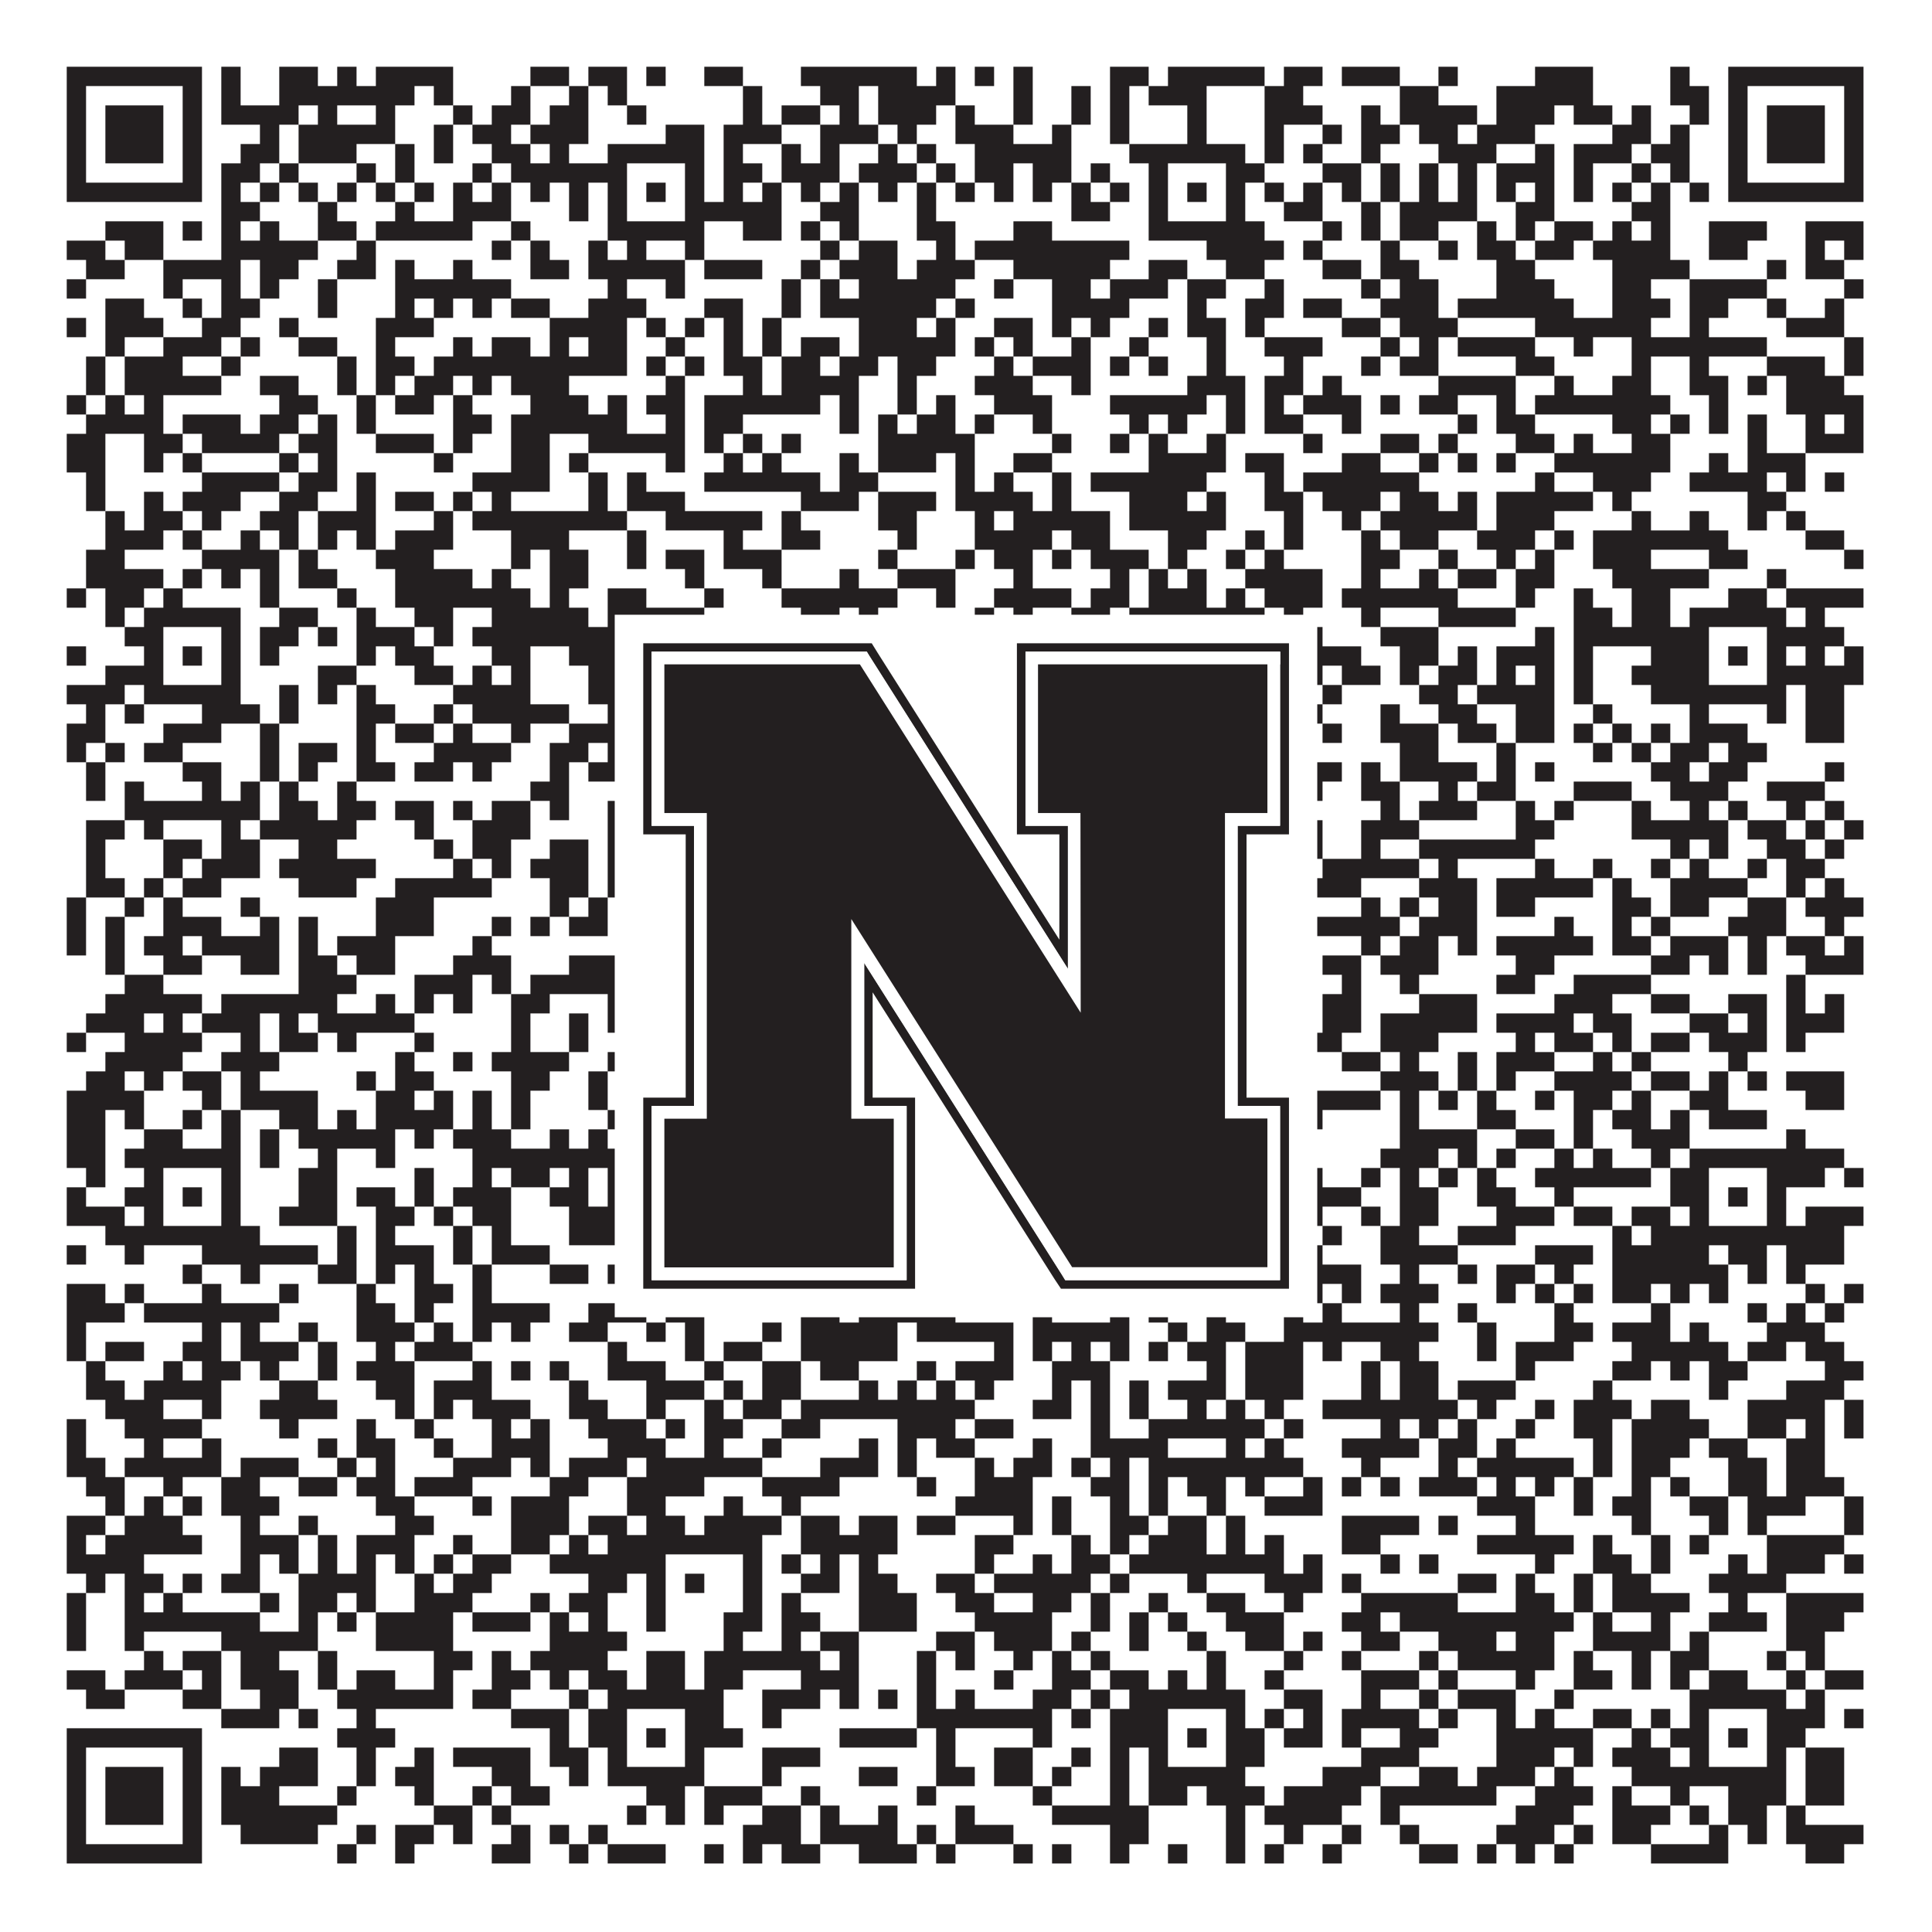 <?xml version="1.0"?>
<svg xmlns="http://www.w3.org/2000/svg" xmlns:xlink="http://www.w3.org/1999/xlink" version="1.1" width="1100px" height="1100px" viewBox="0 0 1100 1100"><rect x="0" y="0" width="1100" height="1100" fill="#ffffff" fill-opacity="1"/><path fill="#231f20" fill-opacity="1" d="M38,38L115,38L115,49L38,49ZM126,38L137,38L137,49L126,49ZM159,38L181,38L181,49L159,49ZM192,38L203,38L203,49L192,49ZM214,38L258,38L258,49L214,49ZM302,38L324,38L324,49L302,49ZM335,38L357,38L357,49L335,49ZM368,38L379,38L379,49L368,49ZM401,38L423,38L423,49L401,49ZM456,38L522,38L522,49L456,49ZM533,38L544,38L544,49L533,49ZM555,38L566,38L566,49L555,49ZM577,38L588,38L588,49L577,49ZM632,38L654,38L654,49L632,49ZM665,38L720,38L720,49L665,49ZM731,38L753,38L753,49L731,49ZM764,38L797,38L797,49L764,49ZM819,38L830,38L830,49L819,49ZM874,38L907,38L907,49L874,49ZM951,38L962,38L962,49L951,49ZM984,38L1061,38L1061,49L984,49ZM38,49L49,49L49,60L38,60ZM104,49L115,49L115,60L104,60ZM126,49L137,49L137,60L126,60ZM159,49L236,49L236,60L159,60ZM247,49L258,49L258,60L247,60ZM291,49L302,49L302,60L291,60ZM324,49L335,49L335,60L324,60ZM346,49L357,49L357,60L346,60ZM423,49L434,49L434,60L423,60ZM467,49L489,49L489,60L467,60ZM500,49L544,49L544,60L500,60ZM577,49L588,49L588,60L577,60ZM610,49L621,49L621,60L610,60ZM632,49L643,49L643,60L632,60ZM654,49L687,49L687,60L654,60ZM720,49L742,49L742,60L720,60ZM797,49L819,49L819,60L797,60ZM852,49L907,49L907,60L852,60ZM951,49L973,49L973,60L951,60ZM984,49L995,49L995,60L984,60ZM1050,49L1061,49L1061,60L1050,60ZM38,60L49,60L49,71L38,71ZM60,60L93,60L93,71L60,71ZM104,60L115,60L115,71L104,71ZM126,60L170,60L170,71L126,71ZM181,60L192,60L192,71L181,71ZM214,60L225,60L225,71L214,71ZM258,60L269,60L269,71L258,71ZM280,60L302,60L302,71L280,71ZM313,60L335,60L335,71L313,71ZM357,60L368,60L368,71L357,71ZM423,60L434,60L434,71L423,71ZM445,60L467,60L467,71L445,71ZM478,60L489,60L489,71L478,71ZM500,60L533,60L533,71L500,71ZM544,60L555,60L555,71L544,71ZM577,60L588,60L588,71L577,71ZM610,60L621,60L621,71L610,71ZM632,60L643,60L643,71L632,71ZM676,60L687,60L687,71L676,71ZM720,60L753,60L753,71L720,71ZM775,60L786,60L786,71L775,71ZM797,60L841,60L841,71L797,71ZM852,60L885,60L885,71L852,71ZM896,60L918,60L918,71L896,71ZM929,60L940,60L940,71L929,71ZM962,60L973,60L973,71L962,71ZM984,60L995,60L995,71L984,71ZM1006,60L1039,60L1039,71L1006,71ZM1050,60L1061,60L1061,71L1050,71ZM38,71L49,71L49,82L38,82ZM60,71L93,71L93,82L60,82ZM104,71L115,71L115,82L104,82ZM148,71L159,71L159,82L148,82ZM170,71L225,71L225,82L170,82ZM247,71L258,71L258,82L247,82ZM269,71L291,71L291,82L269,82ZM302,71L335,71L335,82L302,82ZM379,71L401,71L401,82L379,82ZM412,71L445,71L445,82L412,82ZM467,71L500,71L500,82L467,82ZM511,71L522,71L522,82L511,82ZM544,71L577,71L577,82L544,82ZM599,71L610,71L610,82L599,82ZM632,71L643,71L643,82L632,82ZM676,71L687,71L687,82L676,82ZM720,71L731,71L731,82L720,82ZM753,71L764,71L764,82L753,82ZM775,71L797,71L797,82L775,82ZM808,71L830,71L830,82L808,82ZM841,71L874,71L874,82L841,82ZM918,71L940,71L940,82L918,82ZM951,71L962,71L962,82L951,82ZM984,71L995,71L995,82L984,82ZM1006,71L1039,71L1039,82L1006,82ZM1050,71L1061,71L1061,82L1050,82ZM38,82L49,82L49,93L38,93ZM60,82L93,82L93,93L60,93ZM104,82L115,82L115,93L104,93ZM137,82L159,82L159,93L137,93ZM170,82L203,82L203,93L170,93ZM225,82L236,82L236,93L225,93ZM247,82L258,82L258,93L247,93ZM280,82L302,82L302,93L280,93ZM313,82L324,82L324,93L313,93ZM346,82L401,82L401,93L346,93ZM412,82L423,82L423,93L412,93ZM445,82L456,82L456,93L445,93ZM467,82L478,82L478,93L467,93ZM500,82L511,82L511,93L500,93ZM522,82L533,82L533,93L522,93ZM555,82L610,82L610,93L555,93ZM643,82L709,82L709,93L643,93ZM720,82L731,82L731,93L720,93ZM742,82L753,82L753,93L742,93ZM775,82L786,82L786,93L775,93ZM819,82L852,82L852,93L819,93ZM874,82L885,82L885,93L874,93ZM896,82L929,82L929,93L896,93ZM940,82L962,82L962,93L940,93ZM984,82L995,82L995,93L984,93ZM1006,82L1039,82L1039,93L1006,93ZM1050,82L1061,82L1061,93L1050,93ZM38,93L49,93L49,104L38,104ZM104,93L115,93L115,104L104,104ZM126,93L148,93L148,104L126,104ZM159,93L170,93L170,104L159,104ZM203,93L214,93L214,104L203,104ZM225,93L236,93L236,104L225,104ZM269,93L280,93L280,104L269,104ZM291,93L357,93L357,104L291,104ZM390,93L401,93L401,104L390,104ZM412,93L434,93L434,104L412,104ZM445,93L478,93L478,104L445,104ZM489,93L522,93L522,104L489,104ZM533,93L544,93L544,104L533,104ZM555,93L577,93L577,104L555,104ZM588,93L610,93L610,104L588,104ZM621,93L632,93L632,104L621,104ZM654,93L665,93L665,104L654,104ZM698,93L720,93L720,104L698,104ZM753,93L775,93L775,104L753,104ZM786,93L797,93L797,104L786,104ZM808,93L819,93L819,104L808,104ZM830,93L841,93L841,104L830,104ZM852,93L885,93L885,104L852,104ZM896,93L907,93L907,104L896,104ZM929,93L940,93L940,104L929,104ZM951,93L962,93L962,104L951,104ZM984,93L995,93L995,104L984,104ZM1050,93L1061,93L1061,104L1050,104ZM38,104L115,104L115,115L38,115ZM126,104L137,104L137,115L126,115ZM148,104L159,104L159,115L148,115ZM170,104L181,104L181,115L170,115ZM192,104L203,104L203,115L192,115ZM214,104L225,104L225,115L214,115ZM236,104L247,104L247,115L236,115ZM258,104L269,104L269,115L258,115ZM280,104L291,104L291,115L280,115ZM302,104L313,104L313,115L302,115ZM324,104L335,104L335,115L324,115ZM346,104L357,104L357,115L346,115ZM368,104L379,104L379,115L368,115ZM390,104L401,104L401,115L390,115ZM412,104L423,104L423,115L412,115ZM434,104L445,104L445,115L434,115ZM456,104L467,104L467,115L456,115ZM478,104L489,104L489,115L478,115ZM500,104L511,104L511,115L500,115ZM522,104L533,104L533,115L522,115ZM544,104L555,104L555,115L544,115ZM566,104L577,104L577,115L566,115ZM588,104L599,104L599,115L588,115ZM610,104L621,104L621,115L610,115ZM632,104L643,104L643,115L632,115ZM654,104L665,104L665,115L654,115ZM676,104L687,104L687,115L676,115ZM698,104L709,104L709,115L698,115ZM720,104L731,104L731,115L720,115ZM742,104L753,104L753,115L742,115ZM764,104L775,104L775,115L764,115ZM786,104L797,104L797,115L786,115ZM808,104L819,104L819,115L808,115ZM830,104L841,104L841,115L830,115ZM852,104L863,104L863,115L852,115ZM874,104L885,104L885,115L874,115ZM896,104L907,104L907,115L896,115ZM918,104L929,104L929,115L918,115ZM940,104L951,104L951,115L940,115ZM962,104L973,104L973,115L962,115ZM984,104L1061,104L1061,115L984,115ZM126,115L148,115L148,126L126,126ZM181,115L192,115L192,126L181,126ZM225,115L236,115L236,126L225,126ZM258,115L291,115L291,126L258,126ZM324,115L335,115L335,126L324,126ZM346,115L357,115L357,126L346,126ZM390,115L445,115L445,126L390,126ZM467,115L489,115L489,126L467,126ZM522,115L533,115L533,126L522,126ZM610,115L632,115L632,126L610,126ZM654,115L665,115L665,126L654,126ZM698,115L709,115L709,126L698,126ZM731,115L753,115L753,126L731,126ZM775,115L786,115L786,126L775,126ZM797,115L841,115L841,126L797,126ZM863,115L885,115L885,126L863,126ZM929,115L951,115L951,126L929,126ZM60,126L93,126L93,137L60,137ZM104,126L115,126L115,137L104,137ZM126,126L137,126L137,137L126,137ZM148,126L159,126L159,137L148,137ZM181,126L203,126L203,137L181,137ZM214,126L269,126L269,137L214,137ZM291,126L302,126L302,137L291,137ZM346,126L401,126L401,137L346,137ZM423,126L445,126L445,137L423,137ZM456,126L467,126L467,137L456,137ZM478,126L489,126L489,137L478,137ZM522,126L544,126L544,137L522,137ZM577,126L599,126L599,137L577,137ZM654,126L720,126L720,137L654,137ZM753,126L764,126L764,137L753,137ZM775,126L786,126L786,137L775,137ZM797,126L819,126L819,137L797,137ZM841,126L852,126L852,137L841,137ZM863,126L874,126L874,137L863,137ZM885,126L907,126L907,137L885,137ZM918,126L929,126L929,137L918,137ZM940,126L951,126L951,137L940,137ZM973,126L1006,126L1006,137L973,137ZM1028,126L1061,126L1061,137L1028,137ZM38,137L60,137L60,148L38,148ZM71,137L93,137L93,148L71,148ZM126,137L181,137L181,148L126,148ZM203,137L214,137L214,148L203,148ZM280,137L291,137L291,148L280,148ZM302,137L313,137L313,148L302,148ZM335,137L346,137L346,148L335,148ZM357,137L368,137L368,148L357,148ZM390,137L401,137L401,148L390,148ZM467,137L478,137L478,148L467,148ZM489,137L511,137L511,148L489,148ZM533,137L544,137L544,148L533,148ZM555,137L643,137L643,148L555,148ZM687,137L731,137L731,148L687,148ZM742,137L753,137L753,148L742,148ZM786,137L797,137L797,148L786,148ZM819,137L830,137L830,148L819,148ZM841,137L863,137L863,148L841,148ZM874,137L896,137L896,148L874,148ZM907,137L951,137L951,148L907,148ZM973,137L995,137L995,148L973,148ZM1028,137L1039,137L1039,148L1028,148ZM1050,137L1061,137L1061,148L1050,148ZM49,148L71,148L71,159L49,159ZM93,148L137,148L137,159L93,159ZM148,148L170,148L170,159L148,159ZM192,148L214,148L214,159L192,159ZM225,148L236,148L236,159L225,159ZM258,148L269,148L269,159L258,159ZM302,148L324,148L324,159L302,159ZM335,148L390,148L390,159L335,159ZM401,148L434,148L434,159L401,159ZM456,148L467,148L467,159L456,159ZM478,148L511,148L511,159L478,159ZM522,148L555,148L555,159L522,159ZM577,148L632,148L632,159L577,159ZM654,148L676,148L676,159L654,159ZM698,148L720,148L720,159L698,159ZM753,148L775,148L775,159L753,159ZM786,148L808,148L808,159L786,159ZM852,148L874,148L874,159L852,159ZM918,148L962,148L962,159L918,159ZM1006,148L1017,148L1017,159L1006,159ZM1028,148L1050,148L1050,159L1028,159ZM38,159L49,159L49,170L38,170ZM93,159L104,159L104,170L93,170ZM126,159L137,159L137,170L126,170ZM148,159L159,159L159,170L148,170ZM181,159L192,159L192,170L181,170ZM225,159L291,159L291,170L225,170ZM346,159L357,159L357,170L346,170ZM379,159L390,159L390,170L379,170ZM445,159L456,159L456,170L445,170ZM467,159L478,159L478,170L467,170ZM489,159L544,159L544,170L489,170ZM566,159L577,159L577,170L566,170ZM599,159L621,159L621,170L599,170ZM632,159L665,159L665,170L632,170ZM676,159L698,159L698,170L676,170ZM720,159L731,159L731,170L720,170ZM775,159L786,159L786,170L775,170ZM797,159L819,159L819,170L797,170ZM852,159L885,159L885,170L852,170ZM918,159L940,159L940,170L918,170ZM962,159L1006,159L1006,170L962,170ZM1050,159L1061,159L1061,170L1050,170ZM60,170L82,170L82,181L60,181ZM104,170L115,170L115,181L104,181ZM126,170L148,170L148,181L126,181ZM181,170L192,170L192,181L181,181ZM225,170L236,170L236,181L225,181ZM247,170L258,170L258,181L247,181ZM269,170L280,170L280,181L269,181ZM291,170L313,170L313,181L291,181ZM335,170L368,170L368,181L335,181ZM401,170L423,170L423,181L401,181ZM445,170L456,170L456,181L445,181ZM467,170L533,170L533,181L467,181ZM544,170L555,170L555,181L544,181ZM599,170L643,170L643,181L599,181ZM676,170L687,170L687,181L676,181ZM709,170L731,170L731,181L709,181ZM742,170L764,170L764,181L742,181ZM786,170L819,170L819,181L786,181ZM830,170L896,170L896,181L830,181ZM918,170L951,170L951,181L918,181ZM962,170L984,170L984,181L962,181ZM1006,170L1017,170L1017,181L1006,181ZM1039,170L1050,170L1050,181L1039,181ZM38,181L49,181L49,192L38,192ZM60,181L93,181L93,192L60,192ZM115,181L137,181L137,192L115,192ZM159,181L170,181L170,192L159,192ZM214,181L247,181L247,192L214,192ZM313,181L357,181L357,192L313,192ZM368,181L379,181L379,192L368,192ZM390,181L401,181L401,192L390,192ZM412,181L423,181L423,192L412,192ZM434,181L445,181L445,192L434,192ZM489,181L522,181L522,192L489,192ZM533,181L544,181L544,192L533,192ZM566,181L588,181L588,192L566,192ZM599,181L610,181L610,192L599,192ZM621,181L632,181L632,192L621,192ZM654,181L665,181L665,192L654,192ZM676,181L698,181L698,192L676,192ZM709,181L720,181L720,192L709,192ZM764,181L786,181L786,192L764,192ZM797,181L830,181L830,192L797,192ZM874,181L940,181L940,192L874,192ZM962,181L973,181L973,192L962,192ZM1017,181L1050,181L1050,192L1017,192ZM60,192L71,192L71,203L60,203ZM93,192L126,192L126,203L93,203ZM137,192L148,192L148,203L137,203ZM170,192L192,192L192,203L170,203ZM214,192L225,192L225,203L214,203ZM258,192L269,192L269,203L258,203ZM280,192L302,192L302,203L280,203ZM313,192L324,192L324,203L313,203ZM335,192L357,192L357,203L335,203ZM379,192L390,192L390,203L379,203ZM412,192L423,192L423,203L412,203ZM434,192L445,192L445,203L434,203ZM456,192L478,192L478,203L456,203ZM489,192L544,192L544,203L489,203ZM555,192L566,192L566,203L555,203ZM577,192L588,192L588,203L577,203ZM610,192L621,192L621,203L610,203ZM643,192L654,192L654,203L643,203ZM687,192L698,192L698,203L687,203ZM720,192L753,192L753,203L720,203ZM786,192L797,192L797,203L786,203ZM808,192L819,192L819,203L808,203ZM830,192L874,192L874,203L830,203ZM896,192L907,192L907,203L896,203ZM929,192L1006,192L1006,203L929,203ZM1050,192L1061,192L1061,203L1050,203ZM49,203L60,203L60,214L49,214ZM71,203L104,203L104,214L71,214ZM126,203L137,203L137,214L126,214ZM192,203L203,203L203,214L192,214ZM214,203L236,203L236,214L214,214ZM247,203L357,203L357,214L247,214ZM368,203L379,203L379,214L368,214ZM390,203L401,203L401,214L390,214ZM412,203L434,203L434,214L412,214ZM445,203L467,203L467,214L445,214ZM478,203L500,203L500,214L478,214ZM511,203L533,203L533,214L511,214ZM566,203L577,203L577,214L566,214ZM588,203L621,203L621,214L588,214ZM632,203L643,203L643,214L632,214ZM654,203L665,203L665,214L654,214ZM687,203L698,203L698,214L687,214ZM731,203L742,203L742,214L731,214ZM775,203L786,203L786,214L775,214ZM797,203L819,203L819,214L797,214ZM863,203L885,203L885,214L863,214ZM929,203L940,203L940,214L929,214ZM962,203L973,203L973,214L962,214ZM1006,203L1039,203L1039,214L1006,214ZM1050,203L1061,203L1061,214L1050,214ZM49,214L60,214L60,225L49,225ZM71,214L126,214L126,225L71,225ZM148,214L170,214L170,225L148,225ZM192,214L203,214L203,225L192,225ZM214,214L225,214L225,225L214,225ZM236,214L258,214L258,225L236,225ZM269,214L280,214L280,225L269,225ZM291,214L324,214L324,225L291,225ZM379,214L390,214L390,225L379,225ZM423,214L434,214L434,225L423,225ZM445,214L489,214L489,225L445,225ZM511,214L522,214L522,225L511,225ZM555,214L588,214L588,225L555,225ZM610,214L621,214L621,225L610,225ZM676,214L709,214L709,225L676,225ZM720,214L742,214L742,225L720,225ZM753,214L764,214L764,225L753,225ZM819,214L863,214L863,225L819,225ZM885,214L896,214L896,225L885,225ZM918,214L940,214L940,225L918,225ZM962,214L984,214L984,225L962,225ZM995,214L1006,214L1006,225L995,225ZM1017,214L1050,214L1050,225L1017,225ZM38,225L49,225L49,236L38,236ZM60,225L71,225L71,236L60,236ZM82,225L93,225L93,236L82,236ZM159,225L181,225L181,236L159,236ZM203,225L214,225L214,236L203,236ZM225,225L247,225L247,236L225,236ZM258,225L269,225L269,236L258,236ZM302,225L335,225L335,236L302,236ZM346,225L357,225L357,236L346,236ZM368,225L390,225L390,236L368,236ZM401,225L467,225L467,236L401,236ZM478,225L489,225L489,236L478,236ZM511,225L522,225L522,236L511,236ZM533,225L544,225L544,236L533,236ZM566,225L599,225L599,236L566,236ZM632,225L687,225L687,236L632,236ZM698,225L709,225L709,236L698,236ZM720,225L731,225L731,236L720,236ZM742,225L775,225L775,236L742,236ZM786,225L797,225L797,236L786,236ZM808,225L830,225L830,236L808,236ZM852,225L863,225L863,236L852,236ZM874,225L951,225L951,236L874,236ZM973,225L984,225L984,236L973,236ZM1017,225L1061,225L1061,236L1017,236ZM49,236L93,236L93,247L49,247ZM104,236L137,236L137,247L104,247ZM148,236L170,236L170,247L148,247ZM181,236L192,236L192,247L181,247ZM203,236L214,236L214,247L203,247ZM258,236L280,236L280,247L258,247ZM291,236L357,236L357,247L291,247ZM379,236L390,236L390,247L379,247ZM401,236L423,236L423,247L401,247ZM478,236L489,236L489,247L478,247ZM500,236L511,236L511,247L500,247ZM522,236L544,236L544,247L522,247ZM555,236L566,236L566,247L555,247ZM588,236L599,236L599,247L588,247ZM643,236L654,236L654,247L643,247ZM665,236L676,236L676,247L665,247ZM698,236L709,236L709,247L698,247ZM720,236L742,236L742,247L720,247ZM764,236L775,236L775,247L764,247ZM830,236L841,236L841,247L830,247ZM852,236L874,236L874,247L852,247ZM918,236L940,236L940,247L918,247ZM951,236L962,236L962,247L951,247ZM973,236L984,236L984,247L973,247ZM995,236L1006,236L1006,247L995,247ZM1028,236L1039,236L1039,247L1028,247ZM1050,236L1061,236L1061,247L1050,247ZM38,247L60,247L60,258L38,258ZM82,247L104,247L104,258L82,258ZM115,247L159,247L159,258L115,258ZM170,247L192,247L192,258L170,258ZM214,247L247,247L247,258L214,258ZM258,247L269,247L269,258L258,258ZM291,247L313,247L313,258L291,258ZM335,247L390,247L390,258L335,258ZM401,247L412,247L412,258L401,258ZM423,247L434,247L434,258L423,258ZM445,247L456,247L456,258L445,258ZM500,247L555,247L555,258L500,258ZM599,247L610,247L610,258L599,258ZM632,247L643,247L643,258L632,258ZM654,247L665,247L665,258L654,258ZM687,247L698,247L698,258L687,258ZM742,247L753,247L753,258L742,258ZM786,247L808,247L808,258L786,258ZM819,247L830,247L830,258L819,258ZM863,247L885,247L885,258L863,258ZM896,247L907,247L907,258L896,258ZM929,247L951,247L951,258L929,258ZM995,247L1006,247L1006,258L995,258ZM1028,247L1061,247L1061,258L1028,258ZM38,258L60,258L60,269L38,269ZM82,258L93,258L93,269L82,269ZM104,258L115,258L115,269L104,269ZM159,258L170,258L170,269L159,269ZM181,258L192,258L192,269L181,269ZM247,258L258,258L258,269L247,269ZM291,258L313,258L313,269L291,269ZM324,258L335,258L335,269L324,269ZM379,258L390,258L390,269L379,269ZM412,258L423,258L423,269L412,269ZM434,258L445,258L445,269L434,269ZM478,258L489,258L489,269L478,269ZM500,258L533,258L533,269L500,269ZM544,258L555,258L555,269L544,269ZM577,258L599,258L599,269L577,269ZM654,258L698,258L698,269L654,269ZM709,258L731,258L731,269L709,269ZM764,258L786,258L786,269L764,269ZM808,258L819,258L819,269L808,269ZM830,258L841,258L841,269L830,269ZM852,258L863,258L863,269L852,269ZM885,258L951,258L951,269L885,269ZM973,258L984,258L984,269L973,269ZM995,258L1028,258L1028,269L995,269ZM49,269L60,269L60,280L49,280ZM115,269L159,269L159,280L115,280ZM170,269L192,269L192,280L170,280ZM203,269L214,269L214,280L203,280ZM269,269L313,269L313,280L269,280ZM335,269L346,269L346,280L335,280ZM357,269L368,269L368,280L357,280ZM401,269L467,269L467,280L401,280ZM478,269L500,269L500,280L478,280ZM544,269L555,269L555,280L544,280ZM566,269L577,269L577,280L566,280ZM599,269L610,269L610,280L599,280ZM621,269L687,269L687,280L621,280ZM720,269L731,269L731,280L720,280ZM742,269L808,269L808,280L742,280ZM874,269L885,269L885,280L874,280ZM907,269L940,269L940,280L907,280ZM962,269L1006,269L1006,280L962,280ZM1017,269L1028,269L1028,280L1017,280ZM1039,269L1050,269L1050,280L1039,280ZM49,280L60,280L60,291L49,291ZM82,280L93,280L93,291L82,291ZM104,280L137,280L137,291L104,291ZM159,280L181,280L181,291L159,291ZM203,280L214,280L214,291L203,291ZM225,280L247,280L247,291L225,291ZM258,280L269,280L269,291L258,291ZM280,280L291,280L291,291L280,291ZM335,280L346,280L346,291L335,291ZM357,280L390,280L390,291L357,291ZM456,280L489,280L489,291L456,291ZM500,280L533,280L533,291L500,291ZM544,280L588,280L588,291L544,291ZM599,280L610,280L610,291L599,291ZM643,280L676,280L676,291L643,291ZM687,280L698,280L698,291L687,291ZM720,280L742,280L742,291L720,291ZM753,280L786,280L786,291L753,291ZM797,280L819,280L819,291L797,291ZM830,280L841,280L841,291L830,291ZM852,280L907,280L907,291L852,291ZM918,280L929,280L929,291L918,291ZM995,280L1017,280L1017,291L995,291ZM60,291L71,291L71,302L60,302ZM82,291L104,291L104,302L82,302ZM115,291L126,291L126,302L115,302ZM148,291L170,291L170,302L148,302ZM181,291L214,291L214,302L181,302ZM247,291L258,291L258,302L247,302ZM269,291L357,291L357,302L269,302ZM379,291L434,291L434,302L379,302ZM445,291L456,291L456,302L445,302ZM500,291L522,291L522,302L500,302ZM555,291L566,291L566,302L555,302ZM577,291L632,291L632,302L577,302ZM643,291L698,291L698,302L643,302ZM731,291L742,291L742,302L731,302ZM764,291L775,291L775,302L764,302ZM786,291L841,291L841,302L786,302ZM852,291L885,291L885,302L852,302ZM929,291L940,291L940,302L929,302ZM962,291L973,291L973,302L962,302ZM995,291L1006,291L1006,302L995,302ZM1017,291L1028,291L1028,302L1017,302ZM60,302L93,302L93,313L60,313ZM104,302L115,302L115,313L104,313ZM137,302L148,302L148,313L137,313ZM159,302L170,302L170,313L159,313ZM181,302L192,302L192,313L181,313ZM203,302L214,302L214,313L203,313ZM225,302L258,302L258,313L225,313ZM291,302L324,302L324,313L291,313ZM357,302L368,302L368,313L357,313ZM412,302L423,302L423,313L412,313ZM445,302L467,302L467,313L445,313ZM511,302L522,302L522,313L511,313ZM555,302L599,302L599,313L555,313ZM610,302L632,302L632,313L610,313ZM665,302L687,302L687,313L665,313ZM709,302L720,302L720,313L709,313ZM731,302L742,302L742,313L731,313ZM775,302L786,302L786,313L775,313ZM797,302L819,302L819,313L797,313ZM841,302L874,302L874,313L841,313ZM885,302L896,302L896,313L885,313ZM907,302L984,302L984,313L907,313ZM1028,302L1050,302L1050,313L1028,313ZM49,313L71,313L71,324L49,324ZM115,313L159,313L159,324L115,324ZM170,313L181,313L181,324L170,324ZM214,313L247,313L247,324L214,324ZM291,313L302,313L302,324L291,324ZM313,313L335,313L335,324L313,324ZM357,313L368,313L368,324L357,324ZM379,313L401,313L401,324L379,324ZM412,313L445,313L445,324L412,324ZM500,313L511,313L511,324L500,324ZM544,313L555,313L555,324L544,324ZM566,313L588,313L588,324L566,324ZM599,313L610,313L610,324L599,324ZM621,313L654,313L654,324L621,324ZM665,313L676,313L676,324L665,324ZM698,313L709,313L709,324L698,324ZM720,313L731,313L731,324L720,324ZM775,313L797,313L797,324L775,324ZM819,313L830,313L830,324L819,324ZM852,313L863,313L863,324L852,324ZM874,313L885,313L885,324L874,324ZM907,313L940,313L940,324L907,324ZM973,313L995,313L995,324L973,324ZM1050,313L1061,313L1061,324L1050,324ZM49,324L93,324L93,335L49,335ZM104,324L115,324L115,335L104,335ZM126,324L137,324L137,335L126,335ZM148,324L159,324L159,335L148,335ZM170,324L192,324L192,335L170,335ZM225,324L269,324L269,335L225,335ZM280,324L291,324L291,335L280,335ZM313,324L335,324L335,335L313,335ZM390,324L401,324L401,335L390,335ZM434,324L445,324L445,335L434,335ZM478,324L489,324L489,335L478,335ZM511,324L544,324L544,335L511,335ZM577,324L588,324L588,335L577,335ZM632,324L643,324L643,335L632,335ZM654,324L665,324L665,335L654,335ZM676,324L687,324L687,335L676,335ZM709,324L753,324L753,335L709,335ZM775,324L786,324L786,335L775,335ZM808,324L819,324L819,335L808,335ZM830,324L852,324L852,335L830,335ZM863,324L885,324L885,335L863,335ZM918,324L973,324L973,335L918,335ZM1006,324L1017,324L1017,335L1006,335ZM38,335L49,335L49,346L38,346ZM60,335L82,335L82,346L60,346ZM93,335L104,335L104,346L93,346ZM148,335L159,335L159,346L148,346ZM192,335L203,335L203,346L192,346ZM225,335L302,335L302,346L225,346ZM313,335L324,335L324,346L313,346ZM346,335L368,335L368,346L346,346ZM401,335L412,335L412,346L401,346ZM445,335L511,335L511,346L445,346ZM533,335L544,335L544,346L533,346ZM566,335L610,335L610,346L566,346ZM621,335L643,335L643,346L621,346ZM654,335L687,335L687,346L654,346ZM698,335L709,335L709,346L698,346ZM720,335L753,335L753,346L720,346ZM764,335L830,335L830,346L764,346ZM863,335L874,335L874,346L863,346ZM896,335L907,335L907,346L896,346ZM929,335L951,335L951,346L929,346ZM984,335L1006,335L1006,346L984,346ZM1017,335L1061,335L1061,346L1017,346ZM60,346L71,346L71,357L60,357ZM82,346L137,346L137,357L82,357ZM159,346L181,346L181,357L159,357ZM203,346L214,346L214,357L203,357ZM236,346L258,346L258,357L236,357ZM280,346L335,346L335,357L280,357ZM346,346L401,346L401,357L346,357ZM456,346L478,346L478,357L456,357ZM489,346L500,346L500,357L489,357ZM555,346L566,346L566,357L555,357ZM577,346L588,346L588,357L577,357ZM610,346L632,346L632,357L610,357ZM643,346L720,346L720,357L643,357ZM731,346L742,346L742,357L731,357ZM775,346L786,346L786,357L775,357ZM819,346L863,346L863,357L819,357ZM896,346L918,346L918,357L896,357ZM929,346L951,346L951,357L929,357ZM962,346L1017,346L1017,357L962,357ZM1028,346L1039,346L1039,357L1028,357ZM71,357L93,357L93,368L71,368ZM126,357L137,357L137,368L126,368ZM148,357L170,357L170,368L148,368ZM181,357L192,357L192,368L181,368ZM203,357L236,357L236,368L203,368ZM247,357L258,357L258,368L247,368ZM269,357L357,357L357,368L269,368ZM390,357L412,357L412,368L390,368ZM423,357L434,357L434,368L423,368ZM456,357L467,357L467,368L456,368ZM478,357L500,357L500,368L478,368ZM511,357L533,357L533,368L511,368ZM544,357L566,357L566,368L544,368ZM599,357L610,357L610,368L599,368ZM643,357L665,357L665,368L643,368ZM698,357L720,357L720,368L698,368ZM742,357L753,357L753,368L742,368ZM786,357L819,357L819,368L786,368ZM874,357L885,357L885,368L874,368ZM896,357L973,357L973,368L896,368ZM1006,357L1050,357L1050,368L1006,368ZM38,368L49,368L49,379L38,379ZM82,368L93,368L93,379L82,379ZM104,368L115,368L115,379L104,379ZM126,368L137,368L137,379L126,379ZM148,368L159,368L159,379L148,379ZM203,368L214,368L214,379L203,379ZM225,368L247,368L247,379L225,379ZM280,368L302,368L302,379L280,379ZM324,368L357,368L357,379L324,379ZM368,368L379,368L379,379L368,379ZM390,368L467,368L467,379L390,379ZM478,368L511,368L511,379L478,379ZM533,368L544,368L544,379L533,379ZM566,368L577,368L577,379L566,379ZM610,368L621,368L621,379L610,379ZM632,368L643,368L643,379L632,379ZM654,368L665,368L665,379L654,379ZM676,368L687,368L687,379L676,379ZM698,368L709,368L709,379L698,379ZM720,368L775,368L775,379L720,379ZM797,368L819,368L819,379L797,379ZM830,368L841,368L841,379L830,379ZM852,368L885,368L885,379L852,379ZM896,368L907,368L907,379L896,379ZM940,368L973,368L973,379L940,379ZM984,368L995,368L995,379L984,379ZM1006,368L1017,368L1017,379L1006,379ZM1028,368L1039,368L1039,379L1028,379ZM1050,368L1061,368L1061,379L1050,379ZM60,379L93,379L93,390L60,390ZM126,379L137,379L137,390L126,390ZM181,379L203,379L203,390L181,390ZM236,379L258,379L258,390L236,390ZM269,379L280,379L280,390L269,390ZM291,379L302,379L302,390L291,390ZM335,379L357,379L357,390L335,390ZM390,379L401,379L401,390L390,390ZM434,379L467,379L467,390L434,390ZM500,379L566,379L566,390L500,390ZM577,379L599,379L599,390L577,390ZM610,379L632,379L632,390L610,390ZM643,379L665,379L665,390L643,390ZM698,379L709,379L709,390L698,390ZM720,379L753,379L753,390L720,390ZM764,379L786,379L786,390L764,390ZM797,379L808,379L808,390L797,390ZM819,379L841,379L841,390L819,390ZM852,379L863,379L863,390L852,390ZM874,379L885,379L885,390L874,390ZM896,379L907,379L907,390L896,390ZM929,379L973,379L973,390L929,390ZM1006,379L1061,379L1061,390L1006,390ZM38,390L71,390L71,401L38,401ZM82,390L137,390L137,401L82,401ZM159,390L170,390L170,401L159,401ZM181,390L192,390L192,401L181,401ZM203,390L214,390L214,401L203,401ZM258,390L302,390L302,401L258,401ZM335,390L401,390L401,401L335,401ZM423,390L445,390L445,401L423,401ZM456,390L467,390L467,401L456,401ZM478,390L489,390L489,401L478,401ZM511,390L566,390L566,401L511,401ZM588,390L610,390L610,401L588,401ZM643,390L709,390L709,401L643,401ZM720,390L742,390L742,401L720,401ZM753,390L764,390L764,401L753,401ZM808,390L830,390L830,401L808,401ZM841,390L885,390L885,401L841,401ZM896,390L907,390L907,401L896,401ZM940,390L1017,390L1017,401L940,401ZM1028,390L1050,390L1050,401L1028,401ZM49,401L60,401L60,412L49,412ZM71,401L82,401L82,412L71,412ZM115,401L148,401L148,412L115,412ZM159,401L170,401L170,412L159,412ZM203,401L225,401L225,412L203,412ZM247,401L258,401L258,412L247,412ZM269,401L324,401L324,412L269,412ZM346,401L379,401L379,412L346,412ZM390,401L401,401L401,412L390,412ZM445,401L456,401L456,412L445,412ZM467,401L478,401L478,412L467,412ZM489,401L544,401L544,412L489,412ZM566,401L577,401L577,412L566,412ZM588,401L599,401L599,412L588,412ZM643,401L687,401L687,412L643,412ZM698,401L709,401L709,412L698,412ZM720,401L753,401L753,412L720,412ZM786,401L797,401L797,412L786,412ZM819,401L841,401L841,412L819,412ZM863,401L885,401L885,412L863,412ZM907,401L918,401L918,412L907,412ZM962,401L973,401L973,412L962,412ZM1006,401L1017,401L1017,412L1006,412ZM1028,401L1050,401L1050,412L1028,412ZM38,412L60,412L60,423L38,423ZM93,412L126,412L126,423L93,423ZM148,412L159,412L159,423L148,423ZM203,412L214,412L214,423L203,423ZM225,412L247,412L247,423L225,423ZM258,412L269,412L269,423L258,423ZM291,412L302,412L302,423L291,423ZM324,412L357,412L357,423L324,423ZM368,412L390,412L390,423L368,423ZM401,412L412,412L412,423L401,423ZM467,412L478,412L478,423L467,423ZM489,412L511,412L511,423L489,423ZM522,412L533,412L533,423L522,423ZM566,412L588,412L588,423L566,423ZM676,412L698,412L698,423L676,423ZM709,412L720,412L720,423L709,423ZM731,412L742,412L742,423L731,423ZM753,412L764,412L764,423L753,423ZM786,412L819,412L819,423L786,423ZM830,412L852,412L852,423L830,423ZM863,412L885,412L885,423L863,423ZM896,412L907,412L907,423L896,423ZM918,412L929,412L929,423L918,423ZM940,412L951,412L951,423L940,423ZM962,412L995,412L995,423L962,423ZM1028,412L1050,412L1050,423L1028,423ZM38,423L49,423L49,434L38,434ZM60,423L71,423L71,434L60,434ZM82,423L104,423L104,434L82,434ZM148,423L159,423L159,434L148,434ZM170,423L192,423L192,434L170,434ZM203,423L214,423L214,434L203,434ZM247,423L291,423L291,434L247,434ZM313,423L335,423L335,434L313,434ZM346,423L357,423L357,434L346,434ZM390,423L412,423L412,434L390,434ZM434,423L445,423L445,434L434,434ZM456,423L511,423L511,434L456,434ZM522,423L544,423L544,434L522,434ZM555,423L566,423L566,434L555,434ZM621,423L632,423L632,434L621,434ZM654,423L665,423L665,434L654,434ZM687,423L709,423L709,434L687,434ZM720,423L742,423L742,434L720,434ZM797,423L819,423L819,434L797,434ZM852,423L863,423L863,434L852,434ZM907,423L918,423L918,434L907,434ZM929,423L940,423L940,434L929,434ZM951,423L973,423L973,434L951,434ZM984,423L1006,423L1006,434L984,434ZM49,434L60,434L60,445L49,445ZM104,434L126,434L126,445L104,445ZM148,434L159,434L159,445L148,445ZM170,434L181,434L181,445L170,445ZM203,434L225,434L225,445L203,445ZM236,434L258,434L258,445L236,445ZM269,434L280,434L280,445L269,445ZM313,434L324,434L324,445L313,445ZM335,434L357,434L357,445L335,445ZM390,434L401,434L401,445L390,445ZM412,434L445,434L445,445L412,445ZM478,434L489,434L489,445L478,445ZM522,434L544,434L544,445L522,445ZM577,434L610,434L610,445L577,445ZM621,434L654,434L654,445L621,445ZM665,434L676,434L676,445L665,445ZM687,434L698,434L698,445L687,445ZM709,434L731,434L731,445L709,445ZM742,434L764,434L764,445L742,445ZM775,434L786,434L786,445L775,445ZM797,434L841,434L841,445L797,445ZM852,434L863,434L863,445L852,445ZM874,434L885,434L885,445L874,445ZM940,434L962,434L962,445L940,445ZM973,434L995,434L995,445L973,445ZM1039,434L1050,434L1050,445L1039,445ZM49,445L60,445L60,456L49,456ZM71,445L82,445L82,456L71,456ZM115,445L126,445L126,456L115,456ZM137,445L148,445L148,456L137,456ZM159,445L170,445L170,456L159,456ZM192,445L203,445L203,456L192,456ZM302,445L324,445L324,456L302,456ZM412,445L467,445L467,456L412,456ZM478,445L489,445L489,456L478,456ZM500,445L522,445L522,456L500,456ZM533,445L588,445L588,456L533,456ZM599,445L665,445L665,456L599,456ZM676,445L720,445L720,456L676,456ZM731,445L753,445L753,456L731,456ZM775,445L797,445L797,456L775,456ZM819,445L830,445L830,456L819,456ZM841,445L863,445L863,456L841,456ZM896,445L929,445L929,456L896,456ZM951,445L984,445L984,456L951,456ZM1006,445L1039,445L1039,456L1006,456ZM71,456L148,456L148,467L71,467ZM159,456L181,456L181,467L159,467ZM192,456L214,456L214,467L192,467ZM225,456L247,456L247,467L225,467ZM258,456L269,456L269,467L258,467ZM280,456L302,456L302,467L280,467ZM313,456L324,456L324,467L313,467ZM346,456L357,456L357,467L346,467ZM368,456L379,456L379,467L368,467ZM390,456L401,456L401,467L390,467ZM467,456L500,456L500,467L467,467ZM511,456L544,456L544,467L511,467ZM566,456L588,456L588,467L566,467ZM621,456L643,456L643,467L621,467ZM654,456L665,456L665,467L654,467ZM709,456L742,456L742,467L709,467ZM786,456L797,456L797,467L786,467ZM808,456L841,456L841,467L808,467ZM863,456L874,456L874,467L863,467ZM885,456L896,456L896,467L885,467ZM929,456L940,456L940,467L929,467ZM962,456L973,456L973,467L962,467ZM984,456L995,456L995,467L984,467ZM1017,456L1028,456L1028,467L1017,467ZM1039,456L1050,456L1050,467L1039,467ZM49,467L71,467L71,478L49,478ZM82,467L93,467L93,478L82,478ZM126,467L137,467L137,478L126,478ZM148,467L203,467L203,478L148,478ZM236,467L247,467L247,478L236,478ZM269,467L302,467L302,478L269,478ZM346,467L390,467L390,478L346,478ZM401,467L412,467L412,478L401,478ZM434,467L445,467L445,478L434,478ZM456,467L500,467L500,478L456,478ZM522,467L533,467L533,478L522,478ZM544,467L566,467L566,478L544,478ZM577,467L610,467L610,478L577,478ZM643,467L654,467L654,478L643,478ZM687,467L698,467L698,478L687,478ZM731,467L753,467L753,478L731,478ZM775,467L808,467L808,478L775,478ZM863,467L885,467L885,478L863,478ZM929,467L984,467L984,478L929,478ZM995,467L1017,467L1017,478L995,478ZM1028,467L1039,467L1039,478L1028,478ZM1050,467L1061,467L1061,478L1050,478ZM49,478L60,478L60,489L49,489ZM93,478L115,478L115,489L93,489ZM126,478L148,478L148,489L126,489ZM170,478L192,478L192,489L170,489ZM247,478L258,478L258,489L247,489ZM269,478L291,478L291,489L269,489ZM313,478L335,478L335,489L313,489ZM346,478L357,478L357,489L346,489ZM368,478L401,478L401,489L368,489ZM412,478L434,478L434,489L412,489ZM445,478L467,478L467,489L445,489ZM478,478L489,478L489,489L478,489ZM555,478L577,478L577,489L555,489ZM599,478L610,478L610,489L599,489ZM621,478L665,478L665,489L621,489ZM698,478L753,478L753,489L698,489ZM775,478L786,478L786,489L775,489ZM808,478L874,478L874,489L808,489ZM951,478L962,478L962,489L951,489ZM973,478L984,478L984,489L973,489ZM1006,478L1028,478L1028,489L1006,489ZM1039,478L1050,478L1050,489L1039,489ZM49,489L60,489L60,500L49,500ZM93,489L104,489L104,500L93,500ZM115,489L148,489L148,500L115,500ZM159,489L214,489L214,500L159,500ZM258,489L269,489L269,500L258,500ZM280,489L291,489L291,500L280,500ZM302,489L335,489L335,500L302,500ZM346,489L368,489L368,500L346,500ZM379,489L456,489L456,500L379,500ZM467,489L500,489L500,500L467,500ZM511,489L555,489L555,500L511,500ZM588,489L610,489L610,500L588,500ZM643,489L665,489L665,500L643,500ZM698,489L720,489L720,500L698,500ZM753,489L808,489L808,500L753,500ZM819,489L830,489L830,500L819,500ZM874,489L885,489L885,500L874,500ZM907,489L918,489L918,500L907,500ZM940,489L951,489L951,500L940,500ZM962,489L973,489L973,500L962,500ZM995,489L1006,489L1006,500L995,500ZM1017,489L1039,489L1039,500L1017,500ZM49,500L71,500L71,511L49,511ZM82,500L93,500L93,511L82,511ZM104,500L126,500L126,511L104,511ZM170,500L203,500L203,511L170,511ZM225,500L280,500L280,511L225,511ZM313,500L335,500L335,511L313,511ZM346,500L357,500L357,511L346,511ZM390,500L412,500L412,511L390,511ZM467,500L478,500L478,511L467,511ZM500,500L566,500L566,511L500,511ZM588,500L632,500L632,511L588,511ZM643,500L654,500L654,511L643,511ZM709,500L775,500L775,511L709,511ZM808,500L841,500L841,511L808,511ZM852,500L907,500L907,511L852,511ZM918,500L929,500L929,511L918,511ZM951,500L995,500L995,511L951,511ZM1017,500L1028,500L1028,511L1017,511ZM1039,500L1050,500L1050,511L1039,511ZM38,511L49,511L49,522L38,522ZM71,511L82,511L82,522L71,522ZM93,511L104,511L104,522L93,522ZM137,511L148,511L148,522L137,522ZM214,511L247,511L247,522L214,522ZM313,511L324,511L324,522L313,522ZM335,511L346,511L346,522L335,522ZM368,511L390,511L390,522L368,522ZM412,511L467,511L467,522L412,522ZM544,511L555,511L555,522L544,522ZM588,511L599,511L599,522L588,522ZM610,511L621,511L621,522L610,522ZM632,511L643,511L643,522L632,522ZM654,511L665,511L665,522L654,522ZM676,511L687,511L687,522L676,522ZM698,511L709,511L709,522L698,522ZM720,511L731,511L731,522L720,522ZM775,511L786,511L786,522L775,522ZM797,511L808,511L808,522L797,522ZM819,511L841,511L841,522L819,522ZM852,511L874,511L874,522L852,522ZM918,511L940,511L940,522L918,522ZM951,511L973,511L973,522L951,522ZM995,511L1017,511L1017,522L995,522ZM1028,511L1061,511L1061,522L1028,522ZM38,522L49,522L49,533L38,533ZM60,522L71,522L71,533L60,533ZM93,522L126,522L126,533L93,533ZM148,522L159,522L159,533L148,533ZM170,522L181,522L181,533L170,533ZM214,522L247,522L247,533L214,533ZM280,522L291,522L291,533L280,533ZM302,522L313,522L313,533L302,533ZM324,522L346,522L346,533L324,533ZM368,522L379,522L379,533L368,533ZM423,522L445,522L445,533L423,533ZM489,522L500,522L500,533L489,533ZM522,522L577,522L577,533L522,533ZM643,522L665,522L665,533L643,533ZM687,522L698,522L698,533L687,533ZM709,522L731,522L731,533L709,533ZM742,522L797,522L797,533L742,533ZM808,522L841,522L841,533L808,533ZM885,522L896,522L896,533L885,533ZM918,522L929,522L929,533L918,533ZM940,522L951,522L951,533L940,533ZM984,522L1017,522L1017,533L984,533ZM1039,522L1050,522L1050,533L1039,533ZM38,533L49,533L49,544L38,544ZM60,533L71,533L71,544L60,544ZM82,533L104,533L104,544L82,544ZM115,533L159,533L159,544L115,544ZM170,533L181,533L181,544L170,544ZM192,533L225,533L225,544L192,544ZM269,533L280,533L280,544L269,544ZM357,533L379,533L379,544L357,544ZM401,533L412,533L412,544L401,544ZM456,533L467,533L467,544L456,544ZM478,533L489,533L489,544L478,544ZM500,533L511,533L511,544L500,544ZM522,533L544,533L544,544L522,544ZM610,533L621,533L621,544L610,544ZM643,533L665,533L665,544L643,544ZM676,533L687,533L687,544L676,544ZM720,533L731,533L731,544L720,544ZM775,533L786,533L786,544L775,544ZM797,533L819,533L819,544L797,544ZM830,533L841,533L841,544L830,544ZM852,533L907,533L907,544L852,544ZM918,533L940,533L940,544L918,544ZM951,533L984,533L984,544L951,544ZM995,533L1006,533L1006,544L995,544ZM1017,533L1039,533L1039,544L1017,544ZM1050,533L1061,533L1061,544L1050,544ZM60,544L71,544L71,555L60,555ZM93,544L115,544L115,555L93,555ZM137,544L159,544L159,555L137,555ZM170,544L192,544L192,555L170,555ZM203,544L225,544L225,555L203,555ZM258,544L291,544L291,555L258,555ZM324,544L357,544L357,555L324,555ZM379,544L390,544L390,555L379,555ZM401,544L412,544L412,555L401,555ZM434,544L445,544L445,555L434,555ZM478,544L489,544L489,555L478,555ZM500,544L511,544L511,555L500,555ZM533,544L544,544L544,555L533,555ZM577,544L621,544L621,555L577,555ZM643,544L654,544L654,555L643,555ZM665,544L676,544L676,555L665,555ZM687,544L720,544L720,555L687,555ZM731,544L742,544L742,555L731,555ZM753,544L775,544L775,555L753,555ZM786,544L819,544L819,555L786,555ZM863,544L885,544L885,555L863,555ZM940,544L962,544L962,555L940,555ZM973,544L984,544L984,555L973,555ZM995,544L1006,544L1006,555L995,555ZM1028,544L1061,544L1061,555L1028,555ZM71,555L93,555L93,566L71,566ZM170,555L203,555L203,566L170,566ZM236,555L269,555L269,566L236,566ZM280,555L291,555L291,566L280,566ZM302,555L368,555L368,566L302,566ZM379,555L390,555L390,566L379,566ZM434,555L445,555L445,566L434,566ZM500,555L511,555L511,566L500,566ZM522,555L588,555L588,566L522,566ZM610,555L621,555L621,566L610,566ZM654,555L709,555L709,566L654,566ZM720,555L731,555L731,566L720,566ZM764,555L775,555L775,566L764,566ZM797,555L808,555L808,566L797,566ZM852,555L874,555L874,566L852,566ZM896,555L940,555L940,566L896,566ZM1017,555L1028,555L1028,566L1017,566ZM60,566L115,566L115,577L60,577ZM126,566L192,566L192,577L126,577ZM214,566L225,566L225,577L214,577ZM236,566L247,566L247,577L236,577ZM258,566L269,566L269,577L258,577ZM291,566L313,566L313,577L291,577ZM346,566L357,566L357,577L346,577ZM390,566L445,566L445,577L390,577ZM456,566L467,566L467,577L456,577ZM478,566L489,566L489,577L478,577ZM522,566L533,566L533,577L522,577ZM544,566L555,566L555,577L544,577ZM566,566L599,566L599,577L566,577ZM632,566L654,566L654,577L632,577ZM665,566L676,566L676,577L665,577ZM687,566L698,566L698,577L687,577ZM709,566L731,566L731,577L709,577ZM753,566L775,566L775,577L753,577ZM808,566L841,566L841,577L808,577ZM885,566L918,566L918,577L885,577ZM940,566L962,566L962,577L940,577ZM984,566L1006,566L1006,577L984,577ZM1017,566L1028,566L1028,577L1017,577ZM1039,566L1050,566L1050,577L1039,577ZM49,577L82,577L82,588L49,588ZM93,577L104,577L104,588L93,588ZM115,577L148,577L148,588L115,588ZM159,577L170,577L170,588L159,588ZM181,577L236,577L236,588L181,588ZM291,577L302,577L302,588L291,588ZM324,577L335,577L335,588L324,588ZM346,577L368,577L368,588L346,588ZM379,577L423,577L423,588L379,588ZM434,577L445,577L445,588L434,588ZM456,577L522,577L522,588L456,588ZM544,577L566,577L566,588L544,588ZM621,577L643,577L643,588L621,588ZM665,577L687,577L687,588L665,588ZM698,577L709,577L709,588L698,588ZM731,577L742,577L742,588L731,588ZM753,577L775,577L775,588L753,588ZM786,577L841,577L841,588L786,588ZM852,577L896,577L896,588L852,588ZM907,577L929,577L929,588L907,588ZM962,577L984,577L984,588L962,588ZM995,577L1006,577L1006,588L995,588ZM1017,577L1050,577L1050,588L1017,588ZM38,588L49,588L49,599L38,599ZM71,588L115,588L115,599L71,599ZM137,588L148,588L148,599L137,599ZM159,588L181,588L181,599L159,599ZM192,588L203,588L203,599L192,599ZM236,588L247,588L247,599L236,599ZM291,588L302,588L302,599L291,599ZM324,588L335,588L335,599L324,599ZM368,588L379,588L379,599L368,599ZM390,588L412,588L412,599L390,599ZM423,588L478,588L478,599L423,599ZM511,588L522,588L522,599L511,599ZM544,588L555,588L555,599L544,599ZM566,588L643,588L643,599L566,599ZM654,588L687,588L687,599L654,599ZM709,588L720,588L720,599L709,599ZM731,588L764,588L764,599L731,599ZM786,588L819,588L819,599L786,599ZM863,588L874,588L874,599L863,599ZM885,588L907,588L907,599L885,599ZM918,588L929,588L929,599L918,599ZM940,588L962,588L962,599L940,599ZM973,588L1006,588L1006,599L973,599ZM1017,588L1028,588L1028,599L1017,599ZM60,599L104,599L104,610L60,610ZM126,599L159,599L159,610L126,610ZM225,599L236,599L236,610L225,610ZM258,599L269,599L269,610L258,610ZM280,599L324,599L324,610L280,610ZM346,599L357,599L357,610L346,610ZM379,599L401,599L401,610L379,610ZM434,599L478,599L478,610L434,610ZM500,599L544,599L544,610L500,610ZM577,599L610,599L610,610L577,610ZM654,599L665,599L665,610L654,610ZM698,599L709,599L709,610L698,610ZM731,599L742,599L742,610L731,610ZM764,599L786,599L786,610L764,610ZM797,599L808,599L808,610L797,610ZM830,599L841,599L841,610L830,610ZM852,599L885,599L885,610L852,610ZM907,599L918,599L918,610L907,610ZM929,599L940,599L940,610L929,610ZM984,599L995,599L995,610L984,610ZM49,610L71,610L71,621L49,621ZM82,610L93,610L93,621L82,621ZM104,610L126,610L126,621L104,621ZM137,610L148,610L148,621L137,621ZM203,610L214,610L214,621L203,621ZM225,610L247,610L247,621L225,621ZM291,610L313,610L313,621L291,621ZM335,610L346,610L346,621L335,621ZM357,610L379,610L379,621L357,621ZM390,610L423,610L423,621L390,621ZM434,610L445,610L445,621L434,621ZM456,610L467,610L467,621L456,621ZM478,610L511,610L511,621L478,621ZM544,610L555,610L555,621L544,621ZM566,610L588,610L588,621L566,621ZM621,610L632,610L632,621L621,621ZM643,610L654,610L654,621L643,621ZM676,610L709,610L709,621L676,621ZM720,610L731,610L731,621L720,621ZM786,610L819,610L819,621L786,621ZM830,610L841,610L841,621L830,621ZM852,610L863,610L863,621L852,621ZM885,610L929,610L929,621L885,621ZM940,610L962,610L962,621L940,621ZM973,610L984,610L984,621L973,621ZM995,610L1006,610L1006,621L995,621ZM1017,610L1050,610L1050,621L1017,621ZM38,621L82,621L82,632L38,632ZM115,621L126,621L126,632L115,632ZM137,621L181,621L181,632L137,632ZM214,621L236,621L236,632L214,632ZM247,621L258,621L258,632L247,632ZM269,621L280,621L280,632L269,632ZM291,621L302,621L302,632L291,632ZM335,621L346,621L346,632L335,632ZM357,621L390,621L390,632L357,632ZM456,621L467,621L467,632L456,632ZM478,621L533,621L533,632L478,632ZM588,621L599,621L599,632L588,632ZM654,621L676,621L676,632L654,632ZM687,621L698,621L698,632L687,632ZM720,621L731,621L731,632L720,632ZM742,621L786,621L786,632L742,632ZM797,621L808,621L808,632L797,632ZM819,621L830,621L830,632L819,632ZM841,621L852,621L852,632L841,632ZM874,621L885,621L885,632L874,632ZM896,621L918,621L918,632L896,632ZM929,621L940,621L940,632L929,632ZM962,621L984,621L984,632L962,632ZM1028,621L1050,621L1050,632L1028,632ZM38,632L60,632L60,643L38,643ZM71,632L82,632L82,643L71,643ZM104,632L115,632L115,643L104,643ZM126,632L137,632L137,643L126,643ZM159,632L181,632L181,643L159,643ZM192,632L203,632L203,643L192,643ZM214,632L258,632L258,643L214,643ZM269,632L280,632L280,643L269,643ZM291,632L302,632L302,643L291,643ZM346,632L357,632L357,643L346,643ZM434,632L467,632L467,643L434,643ZM478,632L500,632L500,643L478,643ZM511,632L522,632L522,643L511,643ZM533,632L555,632L555,643L533,643ZM577,632L588,632L588,643L577,643ZM599,632L643,632L643,643L599,643ZM654,632L753,632L753,643L654,643ZM797,632L808,632L808,643L797,643ZM841,632L863,632L863,643L841,643ZM896,632L907,632L907,643L896,643ZM918,632L940,632L940,643L918,643ZM951,632L962,632L962,643L951,643ZM973,632L1006,632L1006,643L973,643ZM38,643L60,643L60,654L38,654ZM82,643L104,643L104,654L82,654ZM126,643L137,643L137,654L126,654ZM148,643L159,643L159,654L148,654ZM170,643L225,643L225,654L170,654ZM236,643L247,643L247,654L236,654ZM258,643L291,643L291,654L258,654ZM313,643L324,643L324,654L313,654ZM335,643L346,643L346,654L335,654ZM357,643L368,643L368,654L357,654ZM379,643L412,643L412,654L379,654ZM423,643L434,643L434,654L423,654ZM467,643L555,643L555,654L467,654ZM566,643L588,643L588,654L566,654ZM610,643L643,643L643,654L610,654ZM654,643L665,643L665,654L654,654ZM698,643L709,643L709,654L698,654ZM797,643L841,643L841,654L797,654ZM863,643L885,643L885,654L863,654ZM896,643L907,643L907,654L896,654ZM929,643L962,643L962,654L929,654ZM1017,643L1028,643L1028,654L1017,654ZM38,654L60,654L60,665L38,665ZM71,654L137,654L137,665L71,665ZM148,654L159,654L159,665L148,665ZM181,654L192,654L192,665L181,665ZM214,654L225,654L225,665L214,665ZM269,654L401,654L401,665L269,665ZM423,654L445,654L445,665L423,665ZM467,654L500,654L500,665L467,665ZM533,654L577,654L577,665L533,665ZM654,654L709,654L709,665L654,665ZM786,654L819,654L819,665L786,665ZM830,654L841,654L841,665L830,665ZM852,654L863,654L863,665L852,665ZM885,654L896,654L896,665L885,665ZM907,654L918,654L918,665L907,665ZM940,654L951,654L951,665L940,665ZM962,654L1050,654L1050,665L962,665ZM49,665L60,665L60,676L49,676ZM82,665L93,665L93,676L82,676ZM126,665L137,665L137,676L126,676ZM170,665L192,665L192,676L170,676ZM236,665L247,665L247,676L236,676ZM269,665L280,665L280,676L269,676ZM291,665L313,665L313,676L291,676ZM324,665L335,665L335,676L324,676ZM346,665L357,665L357,676L346,676ZM390,665L401,665L401,676L390,676ZM456,665L467,665L467,676L456,676ZM478,665L500,665L500,676L478,676ZM522,665L577,665L577,676L522,676ZM599,665L621,665L621,676L599,676ZM632,665L643,665L643,676L632,676ZM654,665L665,665L665,676L654,676ZM698,665L709,665L709,676L698,676ZM720,665L753,665L753,676L720,676ZM775,665L786,665L786,676L775,676ZM797,665L808,665L808,676L797,676ZM819,665L830,665L830,676L819,676ZM841,665L852,665L852,676L841,676ZM874,665L940,665L940,676L874,676ZM951,665L973,665L973,676L951,676ZM1006,665L1039,665L1039,676L1006,676ZM1050,665L1061,665L1061,676L1050,676ZM38,676L49,676L49,687L38,687ZM71,676L93,676L93,687L71,687ZM104,676L115,676L115,687L104,687ZM126,676L137,676L137,687L126,687ZM170,676L192,676L192,687L170,687ZM203,676L225,676L225,687L203,687ZM236,676L247,676L247,687L236,687ZM258,676L291,676L291,687L258,687ZM313,676L335,676L335,687L313,687ZM346,676L357,676L357,687L346,687ZM368,676L379,676L379,687L368,687ZM390,676L401,676L401,687L390,687ZM434,676L478,676L478,687L434,687ZM500,676L533,676L533,687L500,687ZM555,676L566,676L566,687L555,687ZM599,676L632,676L632,687L599,687ZM654,676L665,676L665,687L654,687ZM676,676L687,676L687,687L676,687ZM698,676L709,676L709,687L698,687ZM731,676L775,676L775,687L731,687ZM797,676L819,676L819,687L797,687ZM841,676L863,676L863,687L841,687ZM885,676L896,676L896,687L885,687ZM951,676L973,676L973,687L951,687ZM984,676L995,676L995,687L984,687ZM1006,676L1017,676L1017,687L1006,687ZM38,687L71,687L71,698L38,698ZM82,687L93,687L93,698L82,698ZM126,687L137,687L137,698L126,698ZM159,687L192,687L192,698L159,698ZM214,687L236,687L236,698L214,698ZM247,687L258,687L258,698L247,698ZM269,687L291,687L291,698L269,698ZM324,687L357,687L357,698L324,698ZM390,687L401,687L401,698L390,698ZM434,687L445,687L445,698L434,698ZM456,687L467,687L467,698L456,698ZM478,687L489,687L489,698L478,698ZM500,687L522,687L522,698L500,698ZM555,687L566,687L566,698L555,698ZM588,687L610,687L610,698L588,698ZM621,687L643,687L643,698L621,698ZM654,687L665,687L665,698L654,698ZM698,687L709,687L709,698L698,698ZM720,687L753,687L753,698L720,698ZM775,687L786,687L786,698L775,698ZM797,687L819,687L819,698L797,698ZM852,687L885,687L885,698L852,698ZM896,687L918,687L918,698L896,698ZM929,687L951,687L951,698L929,698ZM962,687L973,687L973,698L962,698ZM1006,687L1017,687L1017,698L1006,698ZM1028,687L1061,687L1061,698L1028,698ZM60,698L148,698L148,709L60,709ZM192,698L203,698L203,709L192,709ZM214,698L225,698L225,709L214,709ZM258,698L269,698L269,709L258,709ZM280,698L291,698L291,709L280,709ZM324,698L423,698L423,709L324,709ZM445,698L456,698L456,709L445,709ZM478,698L500,698L500,709L478,709ZM533,698L588,698L588,709L533,709ZM599,698L621,698L621,709L599,709ZM643,698L709,698L709,709L643,709ZM731,698L742,698L742,709L731,709ZM753,698L764,698L764,709L753,709ZM786,698L808,698L808,709L786,709ZM830,698L863,698L863,709L830,709ZM918,698L929,698L929,709L918,709ZM940,698L1050,698L1050,709L940,709ZM38,709L49,709L49,720L38,720ZM71,709L82,709L82,720L71,720ZM115,709L181,709L181,720L115,720ZM192,709L203,709L203,720L192,720ZM214,709L247,709L247,720L214,720ZM258,709L269,709L269,720L258,720ZM280,709L313,709L313,720L280,720ZM379,709L423,709L423,720L379,720ZM434,709L467,709L467,720L434,720ZM489,709L500,709L500,720L489,720ZM511,709L522,709L522,720L511,720ZM533,709L555,709L555,720L533,720ZM566,709L577,709L577,720L566,720ZM599,709L621,709L621,720L599,720ZM632,709L654,709L654,720L632,720ZM720,709L753,709L753,720L720,720ZM786,709L830,709L830,720L786,720ZM874,709L907,709L907,720L874,720ZM918,709L973,709L973,720L918,720ZM984,709L1006,709L1006,720L984,720ZM1017,709L1050,709L1050,720L1017,720ZM104,720L115,720L115,731L104,731ZM137,720L148,720L148,731L137,731ZM181,720L203,720L203,731L181,731ZM214,720L225,720L225,731L214,731ZM236,720L247,720L247,731L236,731ZM269,720L280,720L280,731L269,731ZM313,720L335,720L335,731L313,731ZM346,720L357,720L357,731L346,731ZM390,720L401,720L401,731L390,731ZM412,720L423,720L423,731L412,731ZM445,720L467,720L467,731L445,731ZM478,720L511,720L511,731L478,731ZM522,720L555,720L555,731L522,731ZM566,720L577,720L577,731L566,731ZM588,720L632,720L632,731L588,731ZM643,720L654,720L654,731L643,731ZM665,720L676,720L676,731L665,731ZM698,720L709,720L709,731L698,731ZM731,720L775,720L775,731L731,731ZM797,720L808,720L808,731L797,731ZM830,720L841,720L841,731L830,731ZM852,720L874,720L874,731L852,731ZM885,720L896,720L896,731L885,731ZM918,720L984,720L984,731L918,731ZM995,720L1006,720L1006,731L995,731ZM1017,720L1028,720L1028,731L1017,731ZM38,731L60,731L60,742L38,742ZM71,731L82,731L82,742L71,742ZM115,731L126,731L126,742L115,742ZM159,731L170,731L170,742L159,742ZM203,731L214,731L214,742L203,742ZM236,731L258,731L258,742L236,742ZM269,731L280,731L280,742L269,742ZM423,731L445,731L445,742L423,742ZM467,731L478,731L478,742L467,742ZM500,731L522,731L522,742L500,742ZM533,731L544,731L544,742L533,742ZM577,731L588,731L588,742L577,742ZM599,731L621,731L621,742L599,742ZM632,731L687,731L687,742L632,742ZM720,731L753,731L753,742L720,742ZM764,731L775,731L775,742L764,742ZM786,731L819,731L819,742L786,742ZM852,731L863,731L863,742L852,742ZM874,731L885,731L885,742L874,742ZM896,731L907,731L907,742L896,742ZM918,731L940,731L940,742L918,742ZM951,731L962,731L962,742L951,742ZM973,731L984,731L984,742L973,742ZM1028,731L1039,731L1039,742L1028,742ZM1050,731L1061,731L1061,742L1050,742ZM38,742L71,742L71,753L38,753ZM82,742L159,742L159,753L82,753ZM203,742L225,742L225,753L203,753ZM236,742L247,742L247,753L236,753ZM269,742L313,742L313,753L269,753ZM335,742L368,742L368,753L335,753ZM379,742L401,742L401,753L379,753ZM456,742L478,742L478,753L456,753ZM489,742L544,742L544,753L489,753ZM588,742L599,742L599,753L588,753ZM632,742L643,742L643,753L632,753ZM654,742L665,742L665,753L654,753ZM687,742L698,742L698,753L687,753ZM731,742L742,742L742,753L731,753ZM753,742L764,742L764,753L753,753ZM797,742L808,742L808,753L797,753ZM830,742L841,742L841,753L830,753ZM885,742L896,742L896,753L885,753ZM940,742L951,742L951,753L940,753ZM995,742L1006,742L1006,753L995,753ZM1017,742L1028,742L1028,753L1017,753ZM1039,742L1050,742L1050,753L1039,753ZM38,753L49,753L49,764L38,764ZM115,753L126,753L126,764L115,764ZM137,753L148,753L148,764L137,764ZM170,753L181,753L181,764L170,764ZM203,753L236,753L236,764L203,764ZM247,753L258,753L258,764L247,764ZM269,753L280,753L280,764L269,764ZM291,753L302,753L302,764L291,764ZM324,753L346,753L346,764L324,764ZM368,753L379,753L379,764L368,764ZM390,753L401,753L401,764L390,764ZM434,753L445,753L445,764L434,764ZM456,753L511,753L511,764L456,764ZM522,753L577,753L577,764L522,764ZM588,753L643,753L643,764L588,764ZM665,753L676,753L676,764L665,764ZM687,753L709,753L709,764L687,764ZM731,753L819,753L819,764L731,764ZM841,753L852,753L852,764L841,764ZM885,753L907,753L907,764L885,764ZM918,753L951,753L951,764L918,764ZM962,753L973,753L973,764L962,764ZM1006,753L1039,753L1039,764L1006,764ZM38,764L49,764L49,775L38,775ZM60,764L82,764L82,775L60,775ZM104,764L126,764L126,775L104,775ZM137,764L170,764L170,775L137,775ZM181,764L192,764L192,775L181,775ZM214,764L225,764L225,775L214,775ZM236,764L269,764L269,775L236,775ZM346,764L357,764L357,775L346,775ZM390,764L401,764L401,775L390,775ZM412,764L434,764L434,775L412,775ZM456,764L511,764L511,775L456,775ZM566,764L577,764L577,775L566,775ZM588,764L599,764L599,775L588,775ZM610,764L621,764L621,775L610,775ZM632,764L643,764L643,775L632,775ZM654,764L665,764L665,775L654,775ZM676,764L698,764L698,775L676,775ZM709,764L742,764L742,775L709,775ZM753,764L764,764L764,775L753,775ZM786,764L808,764L808,775L786,775ZM841,764L852,764L852,775L841,775ZM863,764L896,764L896,775L863,775ZM929,764L984,764L984,775L929,775ZM995,764L1017,764L1017,775L995,775ZM1028,764L1050,764L1050,775L1028,775ZM49,775L60,775L60,786L49,786ZM93,775L104,775L104,786L93,786ZM115,775L137,775L137,786L115,786ZM148,775L159,775L159,786L148,786ZM181,775L192,775L192,786L181,786ZM203,775L236,775L236,786L203,786ZM269,775L280,775L280,786L269,786ZM291,775L302,775L302,786L291,786ZM313,775L324,775L324,786L313,786ZM346,775L379,775L379,786L346,786ZM401,775L412,775L412,786L401,786ZM434,775L456,775L456,786L434,786ZM467,775L489,775L489,786L467,786ZM522,775L533,775L533,786L522,786ZM544,775L577,775L577,786L544,786ZM599,775L632,775L632,786L599,786ZM687,775L698,775L698,786L687,786ZM709,775L742,775L742,786L709,786ZM775,775L786,775L786,786L775,786ZM797,775L819,775L819,786L797,786ZM863,775L874,775L874,786L863,786ZM918,775L940,775L940,786L918,786ZM951,775L962,775L962,786L951,786ZM973,775L995,775L995,786L973,786ZM1039,775L1061,775L1061,786L1039,786ZM49,786L71,786L71,797L49,797ZM82,786L126,786L126,797L82,797ZM159,786L181,786L181,797L159,797ZM214,786L236,786L236,797L214,797ZM247,786L280,786L280,797L247,797ZM324,786L335,786L335,797L324,797ZM368,786L401,786L401,797L368,797ZM412,786L423,786L423,797L412,797ZM434,786L456,786L456,797L434,797ZM489,786L500,786L500,797L489,797ZM511,786L522,786L522,797L511,797ZM533,786L544,786L544,797L533,797ZM555,786L566,786L566,797L555,797ZM599,786L610,786L610,797L599,797ZM621,786L632,786L632,797L621,797ZM643,786L654,786L654,797L643,797ZM665,786L698,786L698,797L665,797ZM709,786L742,786L742,797L709,797ZM775,786L786,786L786,797L775,797ZM797,786L819,786L819,797L797,797ZM830,786L863,786L863,797L830,797ZM907,786L918,786L918,797L907,797ZM973,786L984,786L984,797L973,797ZM1017,786L1050,786L1050,797L1017,797ZM60,797L93,797L93,808L60,808ZM115,797L126,797L126,808L115,808ZM148,797L192,797L192,808L148,808ZM225,797L236,797L236,808L225,808ZM247,797L258,797L258,808L247,808ZM269,797L302,797L302,808L269,808ZM324,797L346,797L346,808L324,808ZM368,797L379,797L379,808L368,808ZM401,797L412,797L412,808L401,808ZM423,797L445,797L445,808L423,808ZM456,797L555,797L555,808L456,808ZM588,797L610,797L610,808L588,808ZM621,797L632,797L632,808L621,808ZM643,797L654,797L654,808L643,808ZM676,797L687,797L687,808L676,808ZM698,797L709,797L709,808L698,808ZM720,797L731,797L731,808L720,808ZM753,797L830,797L830,808L753,808ZM841,797L852,797L852,808L841,808ZM874,797L885,797L885,808L874,808ZM896,797L929,797L929,808L896,808ZM940,797L962,797L962,808L940,808ZM995,797L1039,797L1039,808L995,808ZM1050,797L1061,797L1061,808L1050,808ZM38,808L49,808L49,819L38,819ZM71,808L115,808L115,819L71,819ZM159,808L170,808L170,819L159,819ZM203,808L214,808L214,819L203,819ZM236,808L247,808L247,819L236,819ZM280,808L291,808L291,819L280,819ZM302,808L313,808L313,819L302,819ZM335,808L368,808L368,819L335,819ZM379,808L390,808L390,819L379,819ZM401,808L423,808L423,819L401,819ZM445,808L467,808L467,819L445,819ZM511,808L544,808L544,819L511,819ZM555,808L577,808L577,819L555,819ZM621,808L632,808L632,819L621,819ZM654,808L720,808L720,819L654,819ZM731,808L742,808L742,819L731,819ZM786,808L797,808L797,819L786,819ZM808,808L819,808L819,819L808,819ZM830,808L841,808L841,819L830,819ZM863,808L874,808L874,819L863,819ZM896,808L918,808L918,819L896,819ZM929,808L973,808L973,819L929,819ZM995,808L1017,808L1017,819L995,819ZM1028,808L1039,808L1039,819L1028,819ZM1050,808L1061,808L1061,819L1050,819ZM38,819L49,819L49,830L38,830ZM82,819L93,819L93,830L82,830ZM115,819L126,819L126,830L115,830ZM181,819L192,819L192,830L181,830ZM203,819L225,819L225,830L203,830ZM247,819L258,819L258,830L247,830ZM280,819L313,819L313,830L280,830ZM346,819L379,819L379,830L346,830ZM401,819L412,819L412,830L401,830ZM434,819L445,819L445,830L434,830ZM489,819L500,819L500,830L489,830ZM511,819L522,819L522,830L511,830ZM533,819L555,819L555,830L533,830ZM588,819L599,819L599,830L588,830ZM621,819L665,819L665,830L621,830ZM698,819L709,819L709,830L698,830ZM720,819L731,819L731,830L720,830ZM764,819L808,819L808,830L764,830ZM819,819L841,819L841,830L819,830ZM852,819L863,819L863,830L852,830ZM907,819L918,819L918,830L907,830ZM929,819L962,819L962,830L929,830ZM973,819L995,819L995,830L973,830ZM1017,819L1039,819L1039,830L1017,830ZM38,830L60,830L60,841L38,841ZM71,830L126,830L126,841L71,841ZM137,830L170,830L170,841L137,841ZM192,830L203,830L203,841L192,841ZM214,830L225,830L225,841L214,841ZM258,830L291,830L291,841L258,841ZM302,830L313,830L313,841L302,841ZM324,830L357,830L357,841L324,841ZM368,830L434,830L434,841L368,841ZM467,830L500,830L500,841L467,841ZM511,830L522,830L522,841L511,841ZM555,830L566,830L566,841L555,841ZM577,830L599,830L599,841L577,841ZM610,830L621,830L621,841L610,841ZM632,830L643,830L643,841L632,841ZM654,830L742,830L742,841L654,841ZM775,830L786,830L786,841L775,841ZM819,830L830,830L830,841L819,841ZM841,830L896,830L896,841L841,841ZM907,830L918,830L918,841L907,841ZM929,830L951,830L951,841L929,841ZM984,830L1006,830L1006,841L984,841ZM1017,830L1039,830L1039,841L1017,841ZM49,841L71,841L71,852L49,852ZM93,841L104,841L104,852L93,852ZM126,841L148,841L148,852L126,852ZM170,841L192,841L192,852L170,852ZM203,841L225,841L225,852L203,852ZM236,841L269,841L269,852L236,852ZM313,841L335,841L335,852L313,852ZM357,841L401,841L401,852L357,852ZM434,841L478,841L478,852L434,852ZM522,841L533,841L533,852L522,852ZM555,841L588,841L588,852L555,852ZM621,841L643,841L643,852L621,852ZM654,841L665,841L665,852L654,852ZM676,841L698,841L698,852L676,852ZM709,841L720,841L720,852L709,852ZM742,841L753,841L753,852L742,852ZM764,841L775,841L775,852L764,852ZM786,841L797,841L797,852L786,852ZM808,841L841,841L841,852L808,852ZM852,841L863,841L863,852L852,852ZM874,841L885,841L885,852L874,852ZM896,841L907,841L907,852L896,852ZM929,841L940,841L940,852L929,852ZM951,841L962,841L962,852L951,852ZM984,841L1006,841L1006,852L984,852ZM1017,841L1050,841L1050,852L1017,852ZM60,852L71,852L71,863L60,863ZM82,852L93,852L93,863L82,863ZM104,852L115,852L115,863L104,863ZM126,852L159,852L159,863L126,863ZM214,852L236,852L236,863L214,863ZM269,852L280,852L280,863L269,863ZM291,852L324,852L324,863L291,863ZM357,852L379,852L379,863L357,863ZM412,852L423,852L423,863L412,863ZM445,852L456,852L456,863L445,863ZM544,852L588,852L588,863L544,863ZM599,852L610,852L610,863L599,863ZM632,852L643,852L643,863L632,863ZM654,852L665,852L665,863L654,863ZM687,852L698,852L698,863L687,863ZM720,852L753,852L753,863L720,863ZM841,852L874,852L874,863L841,863ZM896,852L907,852L907,863L896,863ZM918,852L940,852L940,863L918,863ZM962,852L984,852L984,863L962,863ZM995,852L1028,852L1028,863L995,863ZM1050,852L1061,852L1061,863L1050,863ZM38,863L60,863L60,874L38,874ZM71,863L104,863L104,874L71,874ZM137,863L148,863L148,874L137,874ZM170,863L181,863L181,874L170,874ZM225,863L247,863L247,874L225,874ZM291,863L324,863L324,874L291,874ZM335,863L357,863L357,874L335,874ZM368,863L390,863L390,874L368,874ZM401,863L445,863L445,874L401,874ZM456,863L478,863L478,874L456,874ZM489,863L511,863L511,874L489,874ZM522,863L544,863L544,874L522,874ZM577,863L588,863L588,874L577,874ZM599,863L610,863L610,874L599,874ZM632,863L654,863L654,874L632,874ZM665,863L687,863L687,874L665,874ZM698,863L709,863L709,874L698,874ZM764,863L808,863L808,874L764,874ZM819,863L830,863L830,874L819,874ZM863,863L874,863L874,874L863,874ZM929,863L940,863L940,874L929,874ZM973,863L984,863L984,874L973,874ZM995,863L1006,863L1006,874L995,874ZM1050,863L1061,863L1061,874L1050,874ZM38,874L49,874L49,885L38,885ZM60,874L115,874L115,885L60,885ZM137,874L170,874L170,885L137,885ZM181,874L192,874L192,885L181,885ZM203,874L236,874L236,885L203,885ZM258,874L269,874L269,885L258,885ZM291,874L313,874L313,885L291,885ZM324,874L335,874L335,885L324,885ZM346,874L434,874L434,885L346,885ZM456,874L511,874L511,885L456,885ZM555,874L577,874L577,885L555,885ZM610,874L621,874L621,885L610,885ZM632,874L643,874L643,885L632,885ZM654,874L687,874L687,885L654,885ZM698,874L709,874L709,885L698,885ZM720,874L731,874L731,885L720,885ZM764,874L786,874L786,885L764,885ZM841,874L896,874L896,885L841,885ZM907,874L918,874L918,885L907,885ZM940,874L951,874L951,885L940,885ZM962,874L973,874L973,885L962,885ZM1006,874L1050,874L1050,885L1006,885ZM38,885L82,885L82,896L38,896ZM137,885L148,885L148,896L137,896ZM159,885L170,885L170,896L159,896ZM181,885L192,885L192,896L181,896ZM203,885L214,885L214,896L203,896ZM225,885L236,885L236,896L225,896ZM247,885L258,885L258,896L247,896ZM269,885L291,885L291,896L269,896ZM313,885L379,885L379,896L313,896ZM423,885L434,885L434,896L423,896ZM445,885L456,885L456,896L445,896ZM467,885L478,885L478,896L467,896ZM489,885L500,885L500,896L489,896ZM555,885L566,885L566,896L555,896ZM588,885L599,885L599,896L588,896ZM610,885L632,885L632,896L610,896ZM643,885L731,885L731,896L643,896ZM742,885L753,885L753,896L742,896ZM786,885L797,885L797,896L786,896ZM808,885L819,885L819,896L808,896ZM874,885L885,885L885,896L874,896ZM907,885L929,885L929,896L907,896ZM940,885L951,885L951,896L940,896ZM984,885L995,885L995,896L984,896ZM1006,885L1039,885L1039,896L1006,896ZM1050,885L1061,885L1061,896L1050,896ZM49,896L60,896L60,907L49,907ZM71,896L93,896L93,907L71,907ZM104,896L115,896L115,907L104,907ZM126,896L148,896L148,907L126,907ZM170,896L214,896L214,907L170,907ZM236,896L247,896L247,907L236,907ZM258,896L280,896L280,907L258,907ZM335,896L357,896L357,907L335,907ZM368,896L379,896L379,907L368,907ZM390,896L401,896L401,907L390,907ZM423,896L434,896L434,907L423,907ZM456,896L478,896L478,907L456,907ZM489,896L511,896L511,907L489,907ZM533,896L555,896L555,907L533,907ZM566,896L621,896L621,907L566,907ZM632,896L643,896L643,907L632,907ZM676,896L687,896L687,907L676,907ZM720,896L753,896L753,907L720,907ZM764,896L775,896L775,907L764,907ZM830,896L852,896L852,907L830,907ZM863,896L874,896L874,907L863,907ZM896,896L907,896L907,907L896,907ZM918,896L940,896L940,907L918,907ZM973,896L1017,896L1017,907L973,907ZM38,907L49,907L49,918L38,918ZM71,907L82,907L82,918L71,918ZM93,907L104,907L104,918L93,918ZM148,907L159,907L159,918L148,918ZM170,907L192,907L192,918L170,918ZM203,907L214,907L214,918L203,918ZM236,907L269,907L269,918L236,918ZM302,907L313,907L313,918L302,918ZM324,907L346,907L346,918L324,918ZM368,907L379,907L379,918L368,918ZM423,907L434,907L434,918L423,918ZM445,907L456,907L456,918L445,918ZM489,907L522,907L522,918L489,918ZM544,907L566,907L566,918L544,918ZM588,907L610,907L610,918L588,918ZM621,907L632,907L632,918L621,918ZM654,907L665,907L665,918L654,918ZM687,907L709,907L709,918L687,918ZM731,907L742,907L742,918L731,918ZM775,907L830,907L830,918L775,918ZM863,907L885,907L885,918L863,918ZM896,907L907,907L907,918L896,918ZM918,907L962,907L962,918L918,918ZM984,907L995,907L995,918L984,918ZM1017,907L1061,907L1061,918L1017,918ZM38,918L49,918L49,929L38,929ZM71,918L148,918L148,929L71,929ZM170,918L181,918L181,929L170,929ZM192,918L203,918L203,929L192,929ZM214,918L258,918L258,929L214,929ZM269,918L302,918L302,929L269,929ZM313,918L324,918L324,929L313,929ZM335,918L346,918L346,929L335,929ZM368,918L379,918L379,929L368,929ZM412,918L434,918L434,929L412,929ZM445,918L467,918L467,929L445,929ZM489,918L522,918L522,929L489,929ZM555,918L599,918L599,929L555,929ZM621,918L632,918L632,929L621,929ZM643,918L654,918L654,929L643,929ZM665,918L676,918L676,929L665,929ZM698,918L731,918L731,929L698,929ZM764,918L786,918L786,929L764,929ZM797,918L896,918L896,929L797,929ZM907,918L918,918L918,929L907,929ZM940,918L951,918L951,929L940,929ZM973,918L1006,918L1006,929L973,929ZM1017,918L1050,918L1050,929L1017,929ZM38,929L49,929L49,940L38,940ZM71,929L82,929L82,940L71,940ZM126,929L181,929L181,940L126,940ZM214,929L258,929L258,940L214,940ZM313,929L357,929L357,940L313,940ZM412,929L423,929L423,940L412,940ZM445,929L456,929L456,940L445,940ZM467,929L489,929L489,940L467,940ZM533,929L555,929L555,940L533,940ZM566,929L599,929L599,940L566,940ZM610,929L621,929L621,940L610,940ZM643,929L654,929L654,940L643,940ZM676,929L687,929L687,940L676,940ZM709,929L731,929L731,940L709,940ZM742,929L753,929L753,940L742,940ZM775,929L797,929L797,940L775,940ZM819,929L852,929L852,940L819,940ZM863,929L885,929L885,940L863,940ZM907,929L951,929L951,940L907,940ZM962,929L973,929L973,940L962,940ZM1017,929L1039,929L1039,940L1017,940ZM82,940L93,940L93,951L82,951ZM104,940L126,940L126,951L104,951ZM137,940L159,940L159,951L137,951ZM181,940L192,940L192,951L181,951ZM247,940L269,940L269,951L247,951ZM280,940L291,940L291,951L280,951ZM302,940L346,940L346,951L302,951ZM368,940L390,940L390,951L368,951ZM401,940L467,940L467,951L401,951ZM478,940L489,940L489,951L478,951ZM522,940L533,940L533,951L522,951ZM544,940L555,940L555,951L544,951ZM577,940L588,940L588,951L577,951ZM599,940L610,940L610,951L599,951ZM621,940L632,940L632,951L621,951ZM687,940L698,940L698,951L687,951ZM731,940L742,940L742,951L731,951ZM764,940L775,940L775,951L764,951ZM808,940L819,940L819,951L808,951ZM830,940L885,940L885,951L830,951ZM896,940L907,940L907,951L896,951ZM929,940L940,940L940,951L929,951ZM951,940L973,940L973,951L951,951ZM1006,940L1017,940L1017,951L1006,951ZM1028,940L1039,940L1039,951L1028,951ZM38,951L60,951L60,962L38,962ZM71,951L104,951L104,962L71,962ZM115,951L126,951L126,962L115,962ZM137,951L170,951L170,962L137,962ZM181,951L192,951L192,962L181,962ZM203,951L225,951L225,962L203,962ZM247,951L258,951L258,962L247,962ZM280,951L302,951L302,962L280,962ZM313,951L324,951L324,962L313,962ZM335,951L357,951L357,962L335,962ZM368,951L390,951L390,962L368,962ZM401,951L423,951L423,962L401,962ZM456,951L489,951L489,962L456,962ZM522,951L533,951L533,962L522,962ZM566,951L577,951L577,962L566,962ZM599,951L621,951L621,962L599,962ZM632,951L654,951L654,962L632,962ZM665,951L676,951L676,962L665,962ZM687,951L698,951L698,962L687,962ZM720,951L731,951L731,962L720,962ZM775,951L808,951L808,962L775,962ZM819,951L830,951L830,962L819,962ZM863,951L874,951L874,962L863,962ZM896,951L918,951L918,962L896,962ZM929,951L940,951L940,962L929,962ZM951,951L962,951L962,962L951,962ZM973,951L995,951L995,962L973,962ZM1017,951L1028,951L1028,962L1017,962ZM1039,951L1061,951L1061,962L1039,962ZM49,962L71,962L71,973L49,973ZM104,962L126,962L126,973L104,973ZM148,962L170,962L170,973L148,973ZM192,962L258,962L258,973L192,973ZM269,962L291,962L291,973L269,973ZM324,962L335,962L335,973L324,973ZM346,962L412,962L412,973L346,973ZM434,962L467,962L467,973L434,973ZM478,962L489,962L489,973L478,973ZM500,962L511,962L511,973L500,973ZM522,962L533,962L533,973L522,973ZM544,962L555,962L555,973L544,973ZM588,962L610,962L610,973L588,973ZM621,962L632,962L632,973L621,973ZM643,962L709,962L709,973L643,973ZM731,962L753,962L753,973L731,973ZM775,962L786,962L786,973L775,973ZM808,962L819,962L819,973L808,973ZM830,962L863,962L863,973L830,973ZM885,962L896,962L896,973L885,973ZM962,962L1017,962L1017,973L962,973ZM1028,962L1039,962L1039,973L1028,973ZM126,973L159,973L159,984L126,984ZM170,973L181,973L181,984L170,984ZM203,973L214,973L214,984L203,984ZM291,973L324,973L324,984L291,984ZM335,973L357,973L357,984L335,984ZM390,973L412,973L412,984L390,984ZM434,973L445,973L445,984L434,984ZM522,973L599,973L599,984L522,984ZM610,973L621,973L621,984L610,984ZM632,973L665,973L665,984L632,984ZM698,973L709,973L709,984L698,984ZM720,973L731,973L731,984L720,984ZM742,973L753,973L753,984L742,984ZM764,973L808,973L808,984L764,984ZM819,973L830,973L830,984L819,984ZM852,973L863,973L863,984L852,984ZM874,973L885,973L885,984L874,984ZM907,973L929,973L929,984L907,984ZM940,973L951,973L951,984L940,984ZM962,973L973,973L973,984L962,984ZM1006,973L1039,973L1039,984L1006,984ZM1050,973L1061,973L1061,984L1050,984ZM38,984L115,984L115,995L38,995ZM192,984L225,984L225,995L192,995ZM313,984L324,984L324,995L313,995ZM335,984L357,984L357,995L335,995ZM368,984L379,984L379,995L368,995ZM390,984L423,984L423,995L390,995ZM478,984L522,984L522,995L478,995ZM533,984L544,984L544,995L533,995ZM588,984L599,984L599,995L588,995ZM632,984L665,984L665,995L632,995ZM676,984L687,984L687,995L676,995ZM698,984L720,984L720,995L698,995ZM731,984L753,984L753,995L731,995ZM764,984L775,984L775,995L764,995ZM797,984L819,984L819,995L797,995ZM852,984L907,984L907,995L852,995ZM929,984L940,984L940,995L929,995ZM951,984L973,984L973,995L951,995ZM984,984L995,984L995,995L984,995ZM1006,984L1028,984L1028,995L1006,995ZM38,995L49,995L49,1006L38,1006ZM104,995L115,995L115,1006L104,1006ZM159,995L181,995L181,1006L159,1006ZM203,995L214,995L214,1006L203,1006ZM236,995L247,995L247,1006L236,1006ZM258,995L302,995L302,1006L258,1006ZM313,995L335,995L335,1006L313,1006ZM346,995L357,995L357,1006L346,1006ZM390,995L401,995L401,1006L390,1006ZM434,995L467,995L467,1006L434,1006ZM533,995L544,995L544,1006L533,1006ZM566,995L588,995L588,1006L566,1006ZM610,995L621,995L621,1006L610,1006ZM632,995L643,995L643,1006L632,1006ZM654,995L665,995L665,1006L654,1006ZM698,995L720,995L720,1006L698,1006ZM775,995L808,995L808,1006L775,1006ZM852,995L885,995L885,1006L852,1006ZM896,995L907,995L907,1006L896,1006ZM918,995L951,995L951,1006L918,1006ZM962,995L973,995L973,1006L962,1006ZM1006,995L1017,995L1017,1006L1006,1006ZM1028,995L1050,995L1050,1006L1028,1006ZM38,1006L49,1006L49,1017L38,1017ZM60,1006L93,1006L93,1017L60,1017ZM104,1006L115,1006L115,1017L104,1017ZM126,1006L137,1006L137,1017L126,1017ZM148,1006L181,1006L181,1017L148,1017ZM203,1006L214,1006L214,1017L203,1017ZM225,1006L247,1006L247,1017L225,1017ZM280,1006L302,1006L302,1017L280,1017ZM324,1006L335,1006L335,1017L324,1017ZM346,1006L401,1006L401,1017L346,1017ZM434,1006L445,1006L445,1017L434,1017ZM489,1006L511,1006L511,1017L489,1017ZM533,1006L555,1006L555,1017L533,1017ZM566,1006L588,1006L588,1017L566,1017ZM599,1006L610,1006L610,1017L599,1017ZM632,1006L643,1006L643,1017L632,1017ZM654,1006L709,1006L709,1017L654,1017ZM753,1006L786,1006L786,1017L753,1017ZM808,1006L830,1006L830,1017L808,1017ZM841,1006L874,1006L874,1017L841,1017ZM885,1006L896,1006L896,1017L885,1017ZM929,1006L1017,1006L1017,1017L929,1017ZM1028,1006L1050,1006L1050,1017L1028,1017ZM38,1017L49,1017L49,1028L38,1028ZM60,1017L93,1017L93,1028L60,1028ZM104,1017L115,1017L115,1028L104,1028ZM126,1017L159,1017L159,1028L126,1028ZM192,1017L203,1017L203,1028L192,1028ZM236,1017L247,1017L247,1028L236,1028ZM269,1017L280,1017L280,1028L269,1028ZM291,1017L313,1017L313,1028L291,1028ZM368,1017L390,1017L390,1028L368,1028ZM401,1017L434,1017L434,1028L401,1028ZM456,1017L467,1017L467,1028L456,1028ZM522,1017L533,1017L533,1028L522,1028ZM588,1017L599,1017L599,1028L588,1028ZM632,1017L643,1017L643,1028L632,1028ZM654,1017L676,1017L676,1028L654,1028ZM687,1017L720,1017L720,1028L687,1028ZM731,1017L775,1017L775,1028L731,1028ZM786,1017L852,1017L852,1028L786,1028ZM874,1017L907,1017L907,1028L874,1028ZM918,1017L929,1017L929,1028L918,1028ZM951,1017L962,1017L962,1028L951,1028ZM984,1017L1017,1017L1017,1028L984,1028ZM1028,1017L1050,1017L1050,1028L1028,1028ZM38,1028L49,1028L49,1039L38,1039ZM60,1028L93,1028L93,1039L60,1039ZM104,1028L115,1028L115,1039L104,1039ZM126,1028L192,1028L192,1039L126,1039ZM247,1028L269,1028L269,1039L247,1039ZM280,1028L291,1028L291,1039L280,1039ZM357,1028L368,1028L368,1039L357,1039ZM379,1028L390,1028L390,1039L379,1039ZM401,1028L412,1028L412,1039L401,1039ZM434,1028L456,1028L456,1039L434,1039ZM467,1028L478,1028L478,1039L467,1039ZM500,1028L511,1028L511,1039L500,1039ZM544,1028L555,1028L555,1039L544,1039ZM599,1028L654,1028L654,1039L599,1039ZM698,1028L709,1028L709,1039L698,1039ZM720,1028L764,1028L764,1039L720,1039ZM786,1028L797,1028L797,1039L786,1039ZM863,1028L896,1028L896,1039L863,1039ZM918,1028L951,1028L951,1039L918,1039ZM962,1028L973,1028L973,1039L962,1039ZM984,1028L1006,1028L1006,1039L984,1039ZM1017,1028L1028,1028L1028,1039L1017,1039ZM38,1039L49,1039L49,1050L38,1050ZM104,1039L115,1039L115,1050L104,1050ZM137,1039L181,1039L181,1050L137,1050ZM203,1039L214,1039L214,1050L203,1050ZM225,1039L247,1039L247,1050L225,1050ZM258,1039L269,1039L269,1050L258,1050ZM291,1039L302,1039L302,1050L291,1050ZM313,1039L324,1039L324,1050L313,1050ZM335,1039L346,1039L346,1050L335,1050ZM423,1039L456,1039L456,1050L423,1050ZM467,1039L511,1039L511,1050L467,1050ZM522,1039L533,1039L533,1050L522,1050ZM544,1039L577,1039L577,1050L544,1050ZM632,1039L654,1039L654,1050L632,1050ZM698,1039L709,1039L709,1050L698,1050ZM731,1039L742,1039L742,1050L731,1050ZM764,1039L775,1039L775,1050L764,1050ZM797,1039L808,1039L808,1050L797,1050ZM852,1039L885,1039L885,1050L852,1050ZM896,1039L907,1039L907,1050L896,1050ZM918,1039L940,1039L940,1050L918,1050ZM973,1039L984,1039L984,1050L973,1050ZM995,1039L1006,1039L1006,1050L995,1050ZM1017,1039L1061,1039L1061,1050L1017,1050ZM38,1050L115,1050L115,1061L38,1061ZM192,1050L203,1050L203,1061L192,1061ZM225,1050L236,1050L236,1061L225,1061ZM280,1050L302,1050L302,1061L280,1061ZM324,1050L335,1050L335,1061L324,1061ZM346,1050L379,1050L379,1061L346,1061ZM401,1050L412,1050L412,1061L401,1061ZM423,1050L434,1050L434,1061L423,1061ZM445,1050L467,1050L467,1061L445,1061ZM489,1050L522,1050L522,1061L489,1061ZM533,1050L544,1050L544,1061L533,1061ZM577,1050L588,1050L588,1061L577,1061ZM599,1050L610,1050L610,1061L599,1061ZM632,1050L643,1050L643,1061L632,1061ZM665,1050L676,1050L676,1061L665,1061ZM698,1050L709,1050L709,1061L698,1061ZM720,1050L731,1050L731,1061L720,1061ZM753,1050L764,1050L764,1061L753,1061ZM808,1050L830,1050L830,1061L808,1061ZM841,1050L852,1050L852,1061L841,1061ZM863,1050L874,1050L874,1061L863,1061ZM885,1050L896,1050L896,1061L885,1061ZM940,1050L984,1050L984,1061L940,1061ZM1028,1050L1050,1050L1050,1061L1028,1061Z"/>
<svg x="350" y="350" width="400" height="400" version="1.1" xmlns="http://www.w3.org/2000/svg" xmlns:xlink="http://www.w3.org/1999/xlink"
	 viewBox="0 0 302.9 302.9" style="enable-background:new 0 0 302.9 302.9;" xml:space="preserve">
<style type="text/css">
	.st0{fill:#FFFFFF;}
	.st1{fill:#231F20;}
</style>
<g>
	<rect class="st0" width="302.9" height="302.9"/>
</g>
<g>
	<g>
		<path class="st1" d="M281.4,12.3h-108v82.4h18.3v45.4L113.4,16.5l-2.6-4.2H12.3v82.4h18.3v113.5H12.3v82.4h117.2v-82.4h-18.3
			v-45.4l78.4,123.6l2.8,4.2h98.3v-82.4h-18.3V94.7h18.3V12.3H281.4L281.4,12.3z M286.9,21.4V91h-18.3v120.8h18.3v75.1h-92.6
			l-1.6-2.6l-85.1-134.2v61.7h18.3v75.1H15.9v-75.1h18.3V91H15.9V15.9h92.7l1.7,2.6l85.1,134.2V91h-18.3V15.9h109.9V21.4L286.9,21.4
			z"/>
		<path class="st0" d="M281.4,15.9H177.1V91h18.3v61.7L110.2,18.5l-1.5-2.6H15.9V91h18.3v120.8H15.9v75.1h109.9v-75.1h-18.3v-61.7
			l85.1,134.2l1.6,2.6h92.6v-75.1h-18.3V91h18.3V15.9H281.4z M120.3,217.4L120.3,217.4v64.1H21.4v-64.1h18.3V85.5H21.4V21.4h84.2
			l95.2,150.1V85.5h-18.3V21.4h98.9v64.1h-18.3v131.8h18.3v64.1h-84.2L102,131.3v86.1C102,217.4,120.3,217.4,120.3,217.4z"/>
	</g>
	<path class="st1" d="M200.9,171.6L200.9,171.6L105.7,21.4H21.4v64.1h18.3v131.8H21.4v64.1h98.9v-64.1H102v-86.1l95.2,150.1h84.2
		v-64.1h-18.3V85.5h18.3V21.4h-98.9v64.1h18.3L200.9,171.6L200.9,171.6z"/>
</g>
</svg>
</svg>

